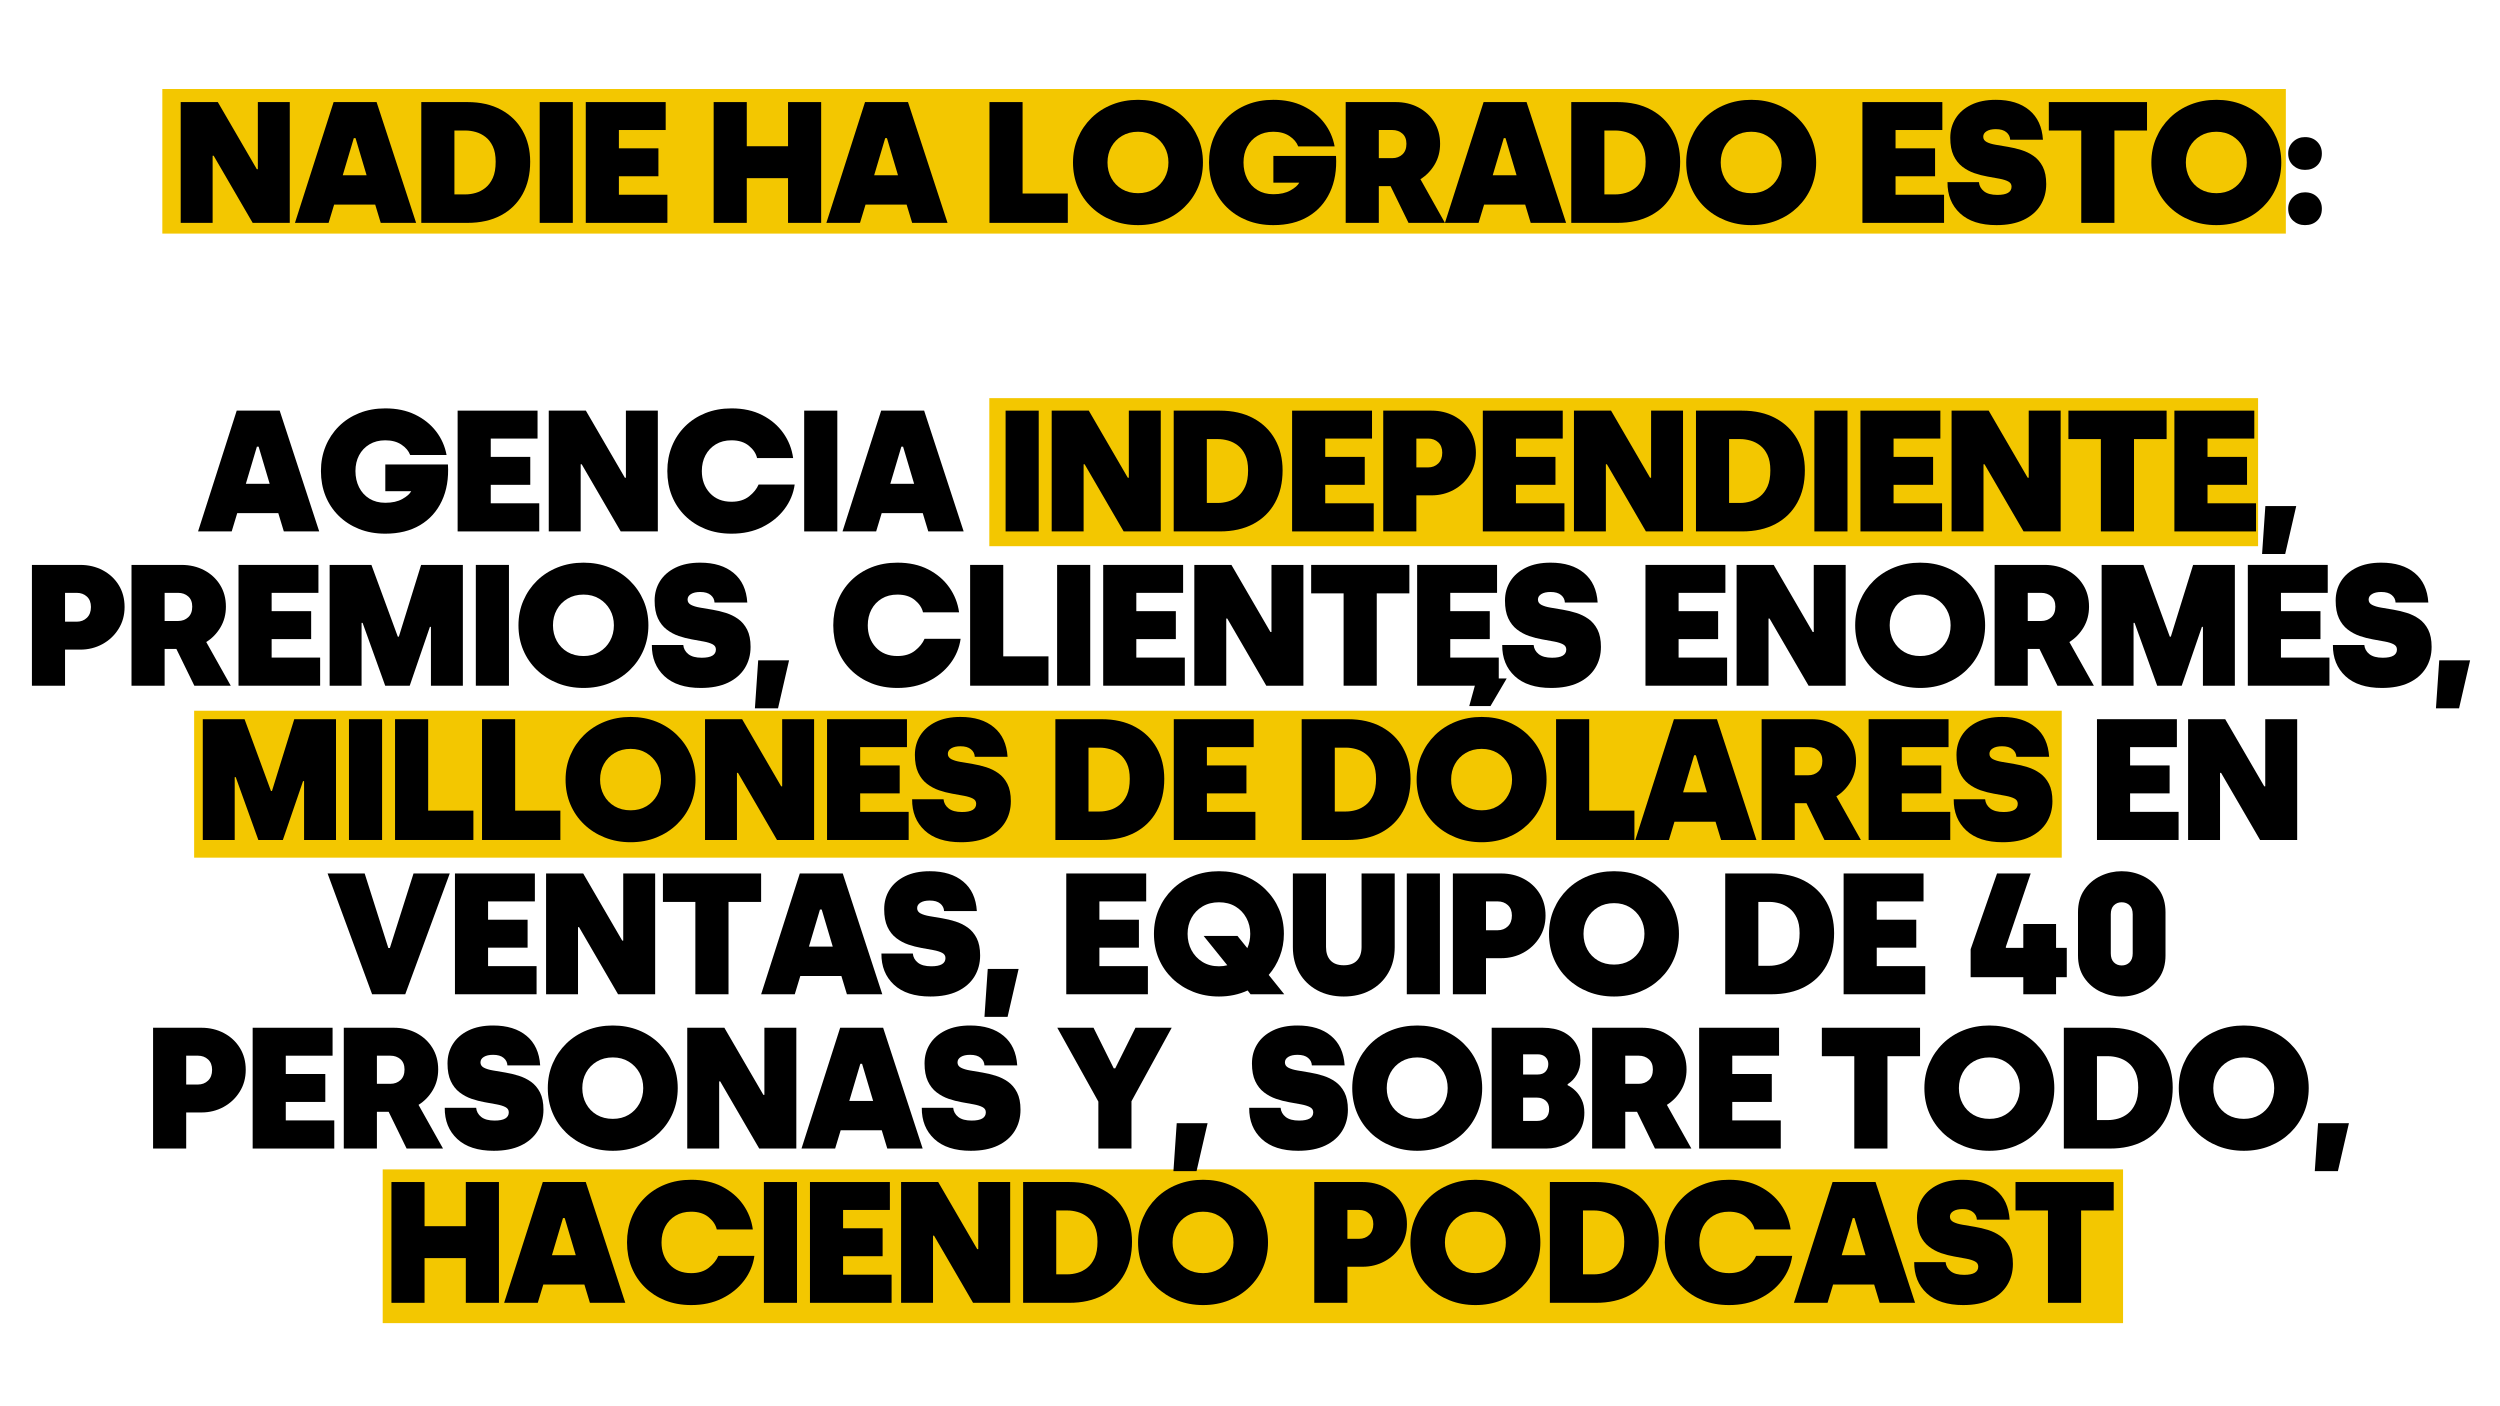 <svg xmlns="http://www.w3.org/2000/svg" xmlns:xlink="http://www.w3.org/1999/xlink" width="1920" zoomAndPan="magnify" viewBox="0 0 1440 810" height="1080" preserveAspectRatio="xMidYMid meet" version="1.0"><defs><g/><clipPath id="7250e01625"><path d="M 220.438 673.578 L 1222.91 673.578 L 1222.91 762.129 L 220.438 762.129 Z M 220.438 673.578 " clip-rule="nonzero"/></clipPath><clipPath id="685df62ce8"><path d="M 111.82 409.387 L 1187.66 409.387 L 1187.66 494.016 L 111.82 494.016 Z M 111.82 409.387 " clip-rule="nonzero"/></clipPath><clipPath id="c54dcba087"><path d="M 569.844 229.32 L 1300.656 229.32 L 1300.656 314.613 L 569.844 314.613 Z M 569.844 229.32 " clip-rule="nonzero"/></clipPath><clipPath id="ec7994d3b1"><path d="M 93.5 51.25 L 1316.652 51.25 L 1316.652 134.547 L 93.5 134.547 Z M 93.5 51.25 " clip-rule="nonzero"/></clipPath></defs><g clip-path="url(#7250e01625)"><path fill="#f3c700" d="M 220.438 673.578 L 1222.879 673.578 L 1222.879 762.129 L 220.438 762.129 Z M 220.438 673.578 " fill-opacity="1" fill-rule="nonzero"/></g><g clip-path="url(#685df62ce8)"><path fill="#f3c700" d="M 111.82 409.387 L 1187.566 409.387 L 1187.566 494.016 L 111.82 494.016 Z M 111.82 409.387 " fill-opacity="1" fill-rule="nonzero"/></g><g clip-path="url(#c54dcba087)"><path fill="#f3c700" d="M 569.844 229.32 L 1300.805 229.32 L 1300.805 314.613 L 569.844 314.613 Z M 569.844 229.32 " fill-opacity="1" fill-rule="nonzero"/></g><g clip-path="url(#ec7994d3b1)"><path fill="#f3c700" d="M 93.5 51.25 L 1316.648 51.25 L 1316.648 134.547 L 93.5 134.547 Z M 93.5 51.25 " fill-opacity="1" fill-rule="nonzero"/></g><g fill="#000000" fill-opacity="1"><g transform="translate(98.613, 128.374)"><g><path d="M 5.469 0 L 5.469 -69.578 L 26.844 -69.578 L 49.312 -30.922 L 49.906 -30.922 L 49.906 -69.578 L 68.297 -69.578 L 68.297 0 L 46.922 0 L 24.453 -38.672 L 23.859 -38.672 L 23.859 0 Z M 5.469 0 "/></g></g></g><g fill="#000000" fill-opacity="1"><g transform="translate(168.898, 128.374)"><g><path d="M 1 0 L 23.266 -69.578 L 48.016 -69.578 L 70.781 0 L 50.406 0 L 47.219 -10.531 L 23.562 -10.531 L 20.375 0 Z M 28.531 -27.438 L 42.25 -27.438 L 35.891 -48.812 L 34.891 -48.812 Z M 28.531 -27.438 "/></g></g></g><g fill="#000000" fill-opacity="1"><g transform="translate(237.195, 128.374)"><g><path d="M 5.469 0 L 5.469 -69.578 L 32.016 -69.578 C 39.492 -69.578 45.93 -68.117 51.328 -65.203 C 56.734 -62.297 60.895 -58.254 63.812 -53.078 C 66.727 -47.91 68.188 -41.945 68.188 -35.188 C 68.188 -28.031 66.727 -21.816 63.812 -16.547 C 60.895 -11.273 56.734 -7.195 51.328 -4.312 C 45.93 -1.438 39.492 0 32.016 0 Z M 24.547 -16.406 L 31.016 -16.406 C 32.867 -16.406 34.789 -16.688 36.781 -17.25 C 38.77 -17.812 40.641 -18.785 42.391 -20.172 C 44.148 -21.566 45.578 -23.473 46.672 -25.891 C 47.766 -28.316 48.312 -31.414 48.312 -35.188 C 48.312 -38.77 47.766 -41.719 46.672 -44.031 C 45.578 -46.352 44.164 -48.176 42.438 -49.5 C 40.719 -50.832 38.848 -51.781 36.828 -52.344 C 34.805 -52.906 32.867 -53.188 31.016 -53.188 L 24.547 -53.188 Z M 24.547 -16.406 "/></g></g></g><g fill="#000000" fill-opacity="1"><g transform="translate(305.392, 128.374)"><g><path d="M 5.469 0 L 5.469 -69.578 L 24.547 -69.578 L 24.547 0 Z M 5.469 0 "/></g></g></g><g fill="#000000" fill-opacity="1"><g transform="translate(331.935, 128.374)"><g><path d="M 5.469 0 L 5.469 -69.578 L 51.5 -69.578 L 51.5 -53.484 L 24.547 -53.484 L 24.547 -42.938 L 47.312 -42.938 L 47.312 -26.844 L 24.547 -26.844 L 24.547 -16.203 L 52.484 -16.203 L 52.484 0 Z M 5.469 0 "/></g></g></g><g fill="#000000" fill-opacity="1"><g transform="translate(384.424, 128.374)"><g/></g></g><g fill="#000000" fill-opacity="1"><g transform="translate(405.599, 128.374)"><g><path d="M 5.469 0 L 5.469 -69.578 L 24.547 -69.578 L 24.547 -44.141 L 48.312 -44.141 L 48.312 -69.578 L 67.391 -69.578 L 67.391 0 L 48.312 0 L 48.312 -25.75 L 24.547 -25.75 L 24.547 0 Z M 5.469 0 "/></g></g></g><g fill="#000000" fill-opacity="1"><g transform="translate(474.989, 128.374)"><g><path d="M 1 0 L 23.266 -69.578 L 48.016 -69.578 L 70.781 0 L 50.406 0 L 47.219 -10.531 L 23.562 -10.531 L 20.375 0 Z M 28.531 -27.438 L 42.25 -27.438 L 35.891 -48.812 L 34.891 -48.812 Z M 28.531 -27.438 "/></g></g></g><g fill="#000000" fill-opacity="1"><g transform="translate(543.286, 128.374)"><g/></g></g><g fill="#000000" fill-opacity="1"><g transform="translate(564.461, 128.374)"><g><path d="M 5.469 0 L 5.469 -69.578 L 24.547 -69.578 L 24.547 -16.906 L 50.594 -16.906 L 50.594 0 Z M 5.469 0 "/></g></g></g><g fill="#000000" fill-opacity="1"><g transform="translate(614.564, 128.374)"><g><path d="M 40.953 1.297 C 35.586 1.297 30.617 0.383 26.047 -1.438 C 21.473 -3.258 17.492 -5.797 14.109 -9.047 C 10.734 -12.297 8.117 -16.102 6.266 -20.469 C 4.41 -24.844 3.484 -29.617 3.484 -34.797 C 3.484 -39.898 4.426 -44.633 6.312 -49 C 8.195 -53.375 10.812 -57.203 14.156 -60.484 C 17.508 -63.766 21.473 -66.316 26.047 -68.141 C 30.617 -69.961 35.586 -70.875 40.953 -70.875 C 46.316 -70.875 51.27 -69.961 55.812 -68.141 C 60.352 -66.316 64.312 -63.75 67.688 -60.438 C 71.07 -57.125 73.691 -53.297 75.547 -48.953 C 77.398 -44.617 78.328 -39.898 78.328 -34.797 C 78.328 -29.691 77.398 -24.953 75.547 -20.578 C 73.691 -16.203 71.07 -12.375 67.688 -9.094 C 64.312 -5.812 60.352 -3.258 55.812 -1.438 C 51.27 0.383 46.316 1.297 40.953 1.297 Z M 40.953 -17.094 C 44.398 -17.094 47.43 -17.867 50.047 -19.422 C 52.672 -20.984 54.727 -23.109 56.219 -25.797 C 57.707 -28.484 58.453 -31.484 58.453 -34.797 C 58.453 -38.109 57.707 -41.086 56.219 -43.734 C 54.727 -46.391 52.672 -48.508 50.047 -50.094 C 47.43 -51.688 44.398 -52.484 40.953 -52.484 C 37.441 -52.484 34.359 -51.688 31.703 -50.094 C 29.055 -48.508 27.004 -46.391 25.547 -43.734 C 24.086 -41.086 23.359 -38.109 23.359 -34.797 C 23.359 -31.484 24.086 -28.484 25.547 -25.797 C 27.004 -23.109 29.055 -20.984 31.703 -19.422 C 34.359 -17.867 37.441 -17.094 40.953 -17.094 Z M 40.953 -17.094 "/></g></g></g><g fill="#000000" fill-opacity="1"><g transform="translate(692.902, 128.374)"><g><path d="M 40.562 1.297 C 34.988 1.297 29.93 0.383 25.391 -1.438 C 20.859 -3.258 16.953 -5.797 13.672 -9.047 C 10.391 -12.297 7.867 -16.102 6.109 -20.469 C 4.359 -24.844 3.484 -29.617 3.484 -34.797 C 3.484 -39.898 4.375 -44.633 6.156 -49 C 7.945 -53.375 10.484 -57.203 13.766 -60.484 C 17.047 -63.766 20.957 -66.316 25.5 -68.141 C 30.039 -69.961 35.062 -70.875 40.562 -70.875 C 47.051 -70.875 52.766 -69.68 57.703 -67.297 C 62.641 -64.91 66.664 -61.695 69.781 -57.656 C 72.895 -53.613 74.914 -49.07 75.844 -44.031 L 54.875 -44.031 C 54.008 -46.352 52.332 -48.344 49.844 -50 C 47.363 -51.656 44.27 -52.484 40.562 -52.484 C 37.051 -52.484 34 -51.703 31.406 -50.141 C 28.82 -48.586 26.832 -46.484 25.438 -43.828 C 24.051 -41.18 23.359 -38.172 23.359 -34.797 C 23.359 -31.348 24.051 -28.227 25.438 -25.438 C 26.832 -22.656 28.82 -20.469 31.406 -18.875 C 34 -17.289 37.051 -16.5 40.562 -16.5 C 44.531 -16.5 47.805 -17.227 50.391 -18.688 C 52.984 -20.145 54.676 -21.633 55.469 -23.156 L 40.562 -23.156 L 40.562 -38.562 L 76.641 -38.562 C 77.109 -30.551 75.93 -23.547 73.109 -17.547 C 70.297 -11.547 66.117 -6.906 60.578 -3.625 C 55.047 -0.344 48.375 1.297 40.562 1.297 Z M 40.562 1.297 "/></g></g></g><g fill="#000000" fill-opacity="1"><g transform="translate(769.648, 128.374)"><g><path d="M 5.469 0 L 5.469 -69.578 L 34.297 -69.578 C 39.066 -69.578 43.391 -68.566 47.266 -66.547 C 51.141 -64.523 54.203 -61.707 56.453 -58.094 C 58.711 -54.488 59.844 -50.301 59.844 -45.531 C 59.844 -41.094 58.797 -37.113 56.703 -33.594 C 54.617 -30.082 51.891 -27.27 48.516 -25.156 L 62.625 0 L 41.656 0 L 31.312 -21.172 L 24.547 -21.172 L 24.547 0 Z M 24.547 -37.281 L 32.312 -37.281 C 34.625 -37.281 36.555 -37.988 38.109 -39.406 C 39.672 -40.832 40.453 -42.875 40.453 -45.531 C 40.453 -48.113 39.672 -50.082 38.109 -51.438 C 36.555 -52.801 34.625 -53.484 32.312 -53.484 L 24.547 -53.484 Z M 24.547 -37.281 "/></g></g></g><g fill="#000000" fill-opacity="1"><g transform="translate(831.284, 128.374)"><g><path d="M 1 0 L 23.266 -69.578 L 48.016 -69.578 L 70.781 0 L 50.406 0 L 47.219 -10.531 L 23.562 -10.531 L 20.375 0 Z M 28.531 -27.438 L 42.25 -27.438 L 35.891 -48.812 L 34.891 -48.812 Z M 28.531 -27.438 "/></g></g></g><g fill="#000000" fill-opacity="1"><g transform="translate(899.58, 128.374)"><g><path d="M 5.469 0 L 5.469 -69.578 L 32.016 -69.578 C 39.492 -69.578 45.93 -68.117 51.328 -65.203 C 56.734 -62.297 60.895 -58.254 63.812 -53.078 C 66.727 -47.91 68.188 -41.945 68.188 -35.188 C 68.188 -28.031 66.727 -21.816 63.812 -16.547 C 60.895 -11.273 56.734 -7.195 51.328 -4.312 C 45.93 -1.438 39.492 0 32.016 0 Z M 24.547 -16.406 L 31.016 -16.406 C 32.867 -16.406 34.789 -16.688 36.781 -17.25 C 38.77 -17.812 40.641 -18.785 42.391 -20.172 C 44.148 -21.566 45.578 -23.473 46.672 -25.891 C 47.766 -28.316 48.312 -31.414 48.312 -35.188 C 48.312 -38.77 47.766 -41.719 46.672 -44.031 C 45.578 -46.352 44.164 -48.176 42.438 -49.5 C 40.719 -50.832 38.848 -51.781 36.828 -52.344 C 34.805 -52.906 32.867 -53.188 31.016 -53.188 L 24.547 -53.188 Z M 24.547 -16.406 "/></g></g></g><g fill="#000000" fill-opacity="1"><g transform="translate(967.777, 128.374)"><g><path d="M 40.953 1.297 C 35.586 1.297 30.617 0.383 26.047 -1.438 C 21.473 -3.258 17.492 -5.797 14.109 -9.047 C 10.734 -12.297 8.117 -16.102 6.266 -20.469 C 4.41 -24.844 3.484 -29.617 3.484 -34.797 C 3.484 -39.898 4.426 -44.633 6.312 -49 C 8.195 -53.375 10.812 -57.203 14.156 -60.484 C 17.508 -63.766 21.473 -66.316 26.047 -68.141 C 30.617 -69.961 35.586 -70.875 40.953 -70.875 C 46.316 -70.875 51.27 -69.961 55.812 -68.141 C 60.352 -66.316 64.312 -63.75 67.688 -60.438 C 71.07 -57.125 73.691 -53.297 75.547 -48.953 C 77.398 -44.617 78.328 -39.898 78.328 -34.797 C 78.328 -29.691 77.398 -24.953 75.547 -20.578 C 73.691 -16.203 71.07 -12.375 67.688 -9.094 C 64.312 -5.812 60.352 -3.258 55.812 -1.438 C 51.27 0.383 46.316 1.297 40.953 1.297 Z M 40.953 -17.094 C 44.398 -17.094 47.43 -17.867 50.047 -19.422 C 52.672 -20.984 54.727 -23.109 56.219 -25.797 C 57.707 -28.484 58.453 -31.484 58.453 -34.797 C 58.453 -38.109 57.707 -41.086 56.219 -43.734 C 54.727 -46.391 52.672 -48.508 50.047 -50.094 C 47.43 -51.688 44.398 -52.484 40.953 -52.484 C 37.441 -52.484 34.359 -51.688 31.703 -50.094 C 29.055 -48.508 27.004 -46.391 25.547 -43.734 C 24.086 -41.086 23.359 -38.109 23.359 -34.797 C 23.359 -31.484 24.086 -28.484 25.547 -25.797 C 27.004 -23.109 29.055 -20.984 31.703 -19.422 C 34.359 -17.867 37.441 -17.094 40.953 -17.094 Z M 40.953 -17.094 "/></g></g></g><g fill="#000000" fill-opacity="1"><g transform="translate(1046.114, 128.374)"><g/></g></g><g fill="#000000" fill-opacity="1"><g transform="translate(1067.289, 128.374)"><g><path d="M 5.469 0 L 5.469 -69.578 L 51.5 -69.578 L 51.5 -53.484 L 24.547 -53.484 L 24.547 -42.938 L 47.312 -42.938 L 47.312 -26.844 L 24.547 -26.844 L 24.547 -16.203 L 52.484 -16.203 L 52.484 0 Z M 5.469 0 "/></g></g></g><g fill="#000000" fill-opacity="1"><g transform="translate(1119.779, 128.374)"><g><path d="M 30.219 1.297 C 21.07 1.297 14.062 -0.973 9.188 -5.516 C 4.32 -10.055 1.922 -16.035 1.984 -23.453 L 20.078 -23.453 C 20.273 -21.336 21.25 -19.582 23 -18.188 C 24.758 -16.801 27.332 -16.109 30.719 -16.109 C 36.156 -16.109 38.875 -17.695 38.875 -20.875 C 38.875 -22.195 38.242 -23.188 36.984 -23.844 C 35.723 -24.508 34.031 -25.039 31.906 -25.438 C 29.789 -25.844 27.488 -26.258 25 -26.688 C 22.508 -27.125 20.004 -27.77 17.484 -28.625 C 14.973 -29.488 12.656 -30.734 10.531 -32.359 C 8.414 -33.984 6.727 -36.133 5.469 -38.812 C 4.207 -41.5 3.578 -44.895 3.578 -49 C 3.578 -53.176 4.602 -56.906 6.656 -60.188 C 8.707 -63.469 11.688 -66.066 15.594 -67.984 C 19.508 -69.91 24.254 -70.875 29.828 -70.875 C 37.91 -70.875 44.336 -68.883 49.109 -64.906 C 53.879 -60.938 56.492 -55.27 56.953 -47.906 L 38.078 -47.906 C 38.004 -49.633 37.27 -51.078 35.875 -52.234 C 34.488 -53.398 32.473 -53.984 29.828 -53.984 C 27.566 -53.984 25.789 -53.582 24.5 -52.781 C 23.207 -51.988 22.562 -50.93 22.562 -49.609 C 22.562 -48.273 23.223 -47.258 24.547 -46.562 C 25.879 -45.875 27.617 -45.348 29.766 -44.984 C 31.922 -44.617 34.289 -44.219 36.875 -43.781 C 39.457 -43.352 42.023 -42.738 44.578 -41.938 C 47.129 -41.145 49.484 -39.988 51.641 -38.469 C 53.797 -36.945 55.535 -34.895 56.859 -32.312 C 58.18 -29.727 58.844 -26.41 58.844 -22.359 C 58.844 -17.785 57.734 -13.707 55.516 -10.125 C 53.297 -6.551 50.066 -3.754 45.828 -1.734 C 41.586 0.285 36.383 1.297 30.219 1.297 Z M 30.219 1.297 "/></g></g></g><g fill="#000000" fill-opacity="1"><g transform="translate(1177.637, 128.374)"><g><path d="M 21.172 0 L 21.172 -53.188 L 2.484 -53.188 L 2.484 -69.578 L 59.047 -69.578 L 59.047 -53.188 L 40.266 -53.188 L 40.266 0 Z M 21.172 0 "/></g></g></g><g fill="#000000" fill-opacity="1"><g transform="translate(1235.694, 128.374)"><g><path d="M 40.953 1.297 C 35.586 1.297 30.617 0.383 26.047 -1.438 C 21.473 -3.258 17.492 -5.797 14.109 -9.047 C 10.734 -12.297 8.117 -16.102 6.266 -20.469 C 4.41 -24.844 3.484 -29.617 3.484 -34.797 C 3.484 -39.898 4.426 -44.633 6.312 -49 C 8.195 -53.375 10.812 -57.203 14.156 -60.484 C 17.508 -63.766 21.473 -66.316 26.047 -68.141 C 30.617 -69.961 35.586 -70.875 40.953 -70.875 C 46.316 -70.875 51.27 -69.961 55.812 -68.141 C 60.352 -66.316 64.312 -63.75 67.688 -60.438 C 71.07 -57.125 73.691 -53.297 75.547 -48.953 C 77.398 -44.617 78.328 -39.898 78.328 -34.797 C 78.328 -29.691 77.398 -24.953 75.547 -20.578 C 73.691 -16.203 71.07 -12.375 67.688 -9.094 C 64.312 -5.812 60.352 -3.258 55.812 -1.438 C 51.27 0.383 46.316 1.297 40.953 1.297 Z M 40.953 -17.094 C 44.398 -17.094 47.43 -17.867 50.047 -19.422 C 52.672 -20.984 54.727 -23.109 56.219 -25.797 C 57.707 -28.484 58.453 -31.484 58.453 -34.797 C 58.453 -38.109 57.707 -41.086 56.219 -43.734 C 54.727 -46.391 52.672 -48.508 50.047 -50.094 C 47.43 -51.688 44.398 -52.484 40.953 -52.484 C 37.441 -52.484 34.359 -51.688 31.703 -50.094 C 29.055 -48.508 27.004 -46.391 25.547 -43.734 C 24.086 -41.086 23.359 -38.109 23.359 -34.797 C 23.359 -31.484 24.086 -28.484 25.547 -25.797 C 27.004 -23.109 29.055 -20.984 31.703 -19.422 C 34.359 -17.867 37.441 -17.094 40.953 -17.094 Z M 40.953 -17.094 "/></g></g></g><g fill="#000000" fill-opacity="1"><g transform="translate(1314.031, 128.374)"><g><path d="M 13.625 -30.516 C 10.969 -30.516 8.691 -31.375 6.797 -33.094 C 4.91 -34.82 3.969 -37.113 3.969 -39.969 C 3.969 -42.676 4.91 -44.926 6.797 -46.719 C 8.691 -48.508 10.969 -49.406 13.625 -49.406 C 16.539 -49.406 18.891 -48.508 20.672 -46.719 C 22.461 -44.926 23.359 -42.676 23.359 -39.969 C 23.359 -37.113 22.461 -34.82 20.672 -33.094 C 18.891 -31.375 16.539 -30.516 13.625 -30.516 Z M 13.625 1.297 C 10.969 1.297 8.691 0.438 6.797 -1.281 C 4.91 -3.008 3.969 -5.301 3.969 -8.156 C 3.969 -10.875 4.91 -13.125 6.797 -14.906 C 8.691 -16.695 10.969 -17.594 13.625 -17.594 C 16.539 -17.594 18.891 -16.695 20.672 -14.906 C 22.461 -13.125 23.359 -10.875 23.359 -8.156 C 23.359 -5.301 22.461 -3.008 20.672 -1.281 C 18.891 0.438 16.539 1.297 13.625 1.297 Z M 13.625 1.297 "/></g></g></g><g fill="#000000" fill-opacity="1"><g transform="translate(113.081, 306.102)"><g><path d="M 1 0 L 23.266 -69.578 L 48.016 -69.578 L 70.781 0 L 50.406 0 L 47.219 -10.531 L 23.562 -10.531 L 20.375 0 Z M 28.531 -27.438 L 42.25 -27.438 L 35.891 -48.812 L 34.891 -48.812 Z M 28.531 -27.438 "/></g></g></g><g fill="#000000" fill-opacity="1"><g transform="translate(181.377, 306.102)"><g><path d="M 40.562 1.297 C 34.988 1.297 29.93 0.383 25.391 -1.438 C 20.859 -3.258 16.953 -5.797 13.672 -9.047 C 10.391 -12.297 7.867 -16.102 6.109 -20.469 C 4.359 -24.844 3.484 -29.617 3.484 -34.797 C 3.484 -39.898 4.375 -44.633 6.156 -49 C 7.945 -53.375 10.484 -57.203 13.766 -60.484 C 17.047 -63.766 20.957 -66.316 25.5 -68.141 C 30.039 -69.961 35.062 -70.875 40.562 -70.875 C 47.051 -70.875 52.766 -69.68 57.703 -67.297 C 62.641 -64.91 66.664 -61.695 69.781 -57.656 C 72.895 -53.613 74.914 -49.07 75.844 -44.031 L 54.875 -44.031 C 54.008 -46.352 52.332 -48.344 49.844 -50 C 47.363 -51.656 44.27 -52.484 40.562 -52.484 C 37.051 -52.484 34 -51.703 31.406 -50.141 C 28.82 -48.586 26.832 -46.484 25.438 -43.828 C 24.051 -41.18 23.359 -38.172 23.359 -34.797 C 23.359 -31.348 24.051 -28.227 25.438 -25.438 C 26.832 -22.656 28.82 -20.469 31.406 -18.875 C 34 -17.289 37.051 -16.5 40.562 -16.5 C 44.531 -16.5 47.805 -17.227 50.391 -18.688 C 52.984 -20.145 54.676 -21.633 55.469 -23.156 L 40.562 -23.156 L 40.562 -38.562 L 76.641 -38.562 C 77.109 -30.551 75.93 -23.547 73.109 -17.547 C 70.297 -11.547 66.117 -6.906 60.578 -3.625 C 55.047 -0.344 48.375 1.297 40.562 1.297 Z M 40.562 1.297 "/></g></g></g><g fill="#000000" fill-opacity="1"><g transform="translate(258.124, 306.102)"><g><path d="M 5.469 0 L 5.469 -69.578 L 51.5 -69.578 L 51.5 -53.484 L 24.547 -53.484 L 24.547 -42.938 L 47.312 -42.938 L 47.312 -26.844 L 24.547 -26.844 L 24.547 -16.203 L 52.484 -16.203 L 52.484 0 Z M 5.469 0 "/></g></g></g><g fill="#000000" fill-opacity="1"><g transform="translate(310.613, 306.102)"><g><path d="M 5.469 0 L 5.469 -69.578 L 26.844 -69.578 L 49.312 -30.922 L 49.906 -30.922 L 49.906 -69.578 L 68.297 -69.578 L 68.297 0 L 46.922 0 L 24.453 -38.672 L 23.859 -38.672 L 23.859 0 Z M 5.469 0 "/></g></g></g><g fill="#000000" fill-opacity="1"><g transform="translate(380.898, 306.102)"><g><path d="M 40.453 1.297 C 34.891 1.297 29.852 0.383 25.344 -1.438 C 20.844 -3.258 16.953 -5.797 13.672 -9.047 C 10.391 -12.297 7.867 -16.102 6.109 -20.469 C 4.359 -24.844 3.484 -29.617 3.484 -34.797 C 3.484 -39.898 4.359 -44.633 6.109 -49 C 7.867 -53.375 10.391 -57.203 13.672 -60.484 C 16.953 -63.766 20.859 -66.316 25.391 -68.141 C 29.93 -69.961 34.953 -70.875 40.453 -70.875 C 47.211 -70.875 53.109 -69.582 58.141 -67 C 63.18 -64.414 67.227 -60.969 70.281 -56.656 C 73.332 -52.352 75.223 -47.551 75.953 -42.25 L 55.172 -42.25 C 54.578 -44.895 53.004 -47.258 50.453 -49.344 C 47.898 -51.438 44.566 -52.484 40.453 -52.484 C 36.941 -52.484 33.91 -51.703 31.359 -50.141 C 28.805 -48.586 26.832 -46.484 25.438 -43.828 C 24.051 -41.18 23.359 -38.172 23.359 -34.797 C 23.359 -29.691 24.898 -25.461 27.984 -22.109 C 31.066 -18.766 35.223 -17.094 40.453 -17.094 C 44.566 -17.094 47.93 -18.117 50.547 -20.172 C 53.16 -22.234 55 -24.52 56.062 -27.031 L 76.844 -27.031 C 76.113 -21.801 74.125 -17.047 70.875 -12.766 C 67.625 -8.492 63.414 -5.082 58.25 -2.531 C 53.082 0.02 47.148 1.297 40.453 1.297 Z M 40.453 1.297 "/></g></g></g><g fill="#000000" fill-opacity="1"><g transform="translate(457.744, 306.102)"><g><path d="M 5.469 0 L 5.469 -69.578 L 24.547 -69.578 L 24.547 0 Z M 5.469 0 "/></g></g></g><g fill="#000000" fill-opacity="1"><g transform="translate(484.287, 306.102)"><g><path d="M 1 0 L 23.266 -69.578 L 48.016 -69.578 L 70.781 0 L 50.406 0 L 47.219 -10.531 L 23.562 -10.531 L 20.375 0 Z M 28.531 -27.438 L 42.25 -27.438 L 35.891 -48.812 L 34.891 -48.812 Z M 28.531 -27.438 "/></g></g></g><g fill="#000000" fill-opacity="1"><g transform="translate(552.584, 306.102)"><g/></g></g><g fill="#000000" fill-opacity="1"><g transform="translate(573.758, 306.102)"><g><path d="M 5.469 0 L 5.469 -69.578 L 24.547 -69.578 L 24.547 0 Z M 5.469 0 "/></g></g></g><g fill="#000000" fill-opacity="1"><g transform="translate(600.302, 306.102)"><g><path d="M 5.469 0 L 5.469 -69.578 L 26.844 -69.578 L 49.312 -30.922 L 49.906 -30.922 L 49.906 -69.578 L 68.297 -69.578 L 68.297 0 L 46.922 0 L 24.453 -38.672 L 23.859 -38.672 L 23.859 0 Z M 5.469 0 "/></g></g></g><g fill="#000000" fill-opacity="1"><g transform="translate(670.586, 306.102)"><g><path d="M 5.469 0 L 5.469 -69.578 L 32.016 -69.578 C 39.492 -69.578 45.93 -68.117 51.328 -65.203 C 56.734 -62.297 60.895 -58.254 63.812 -53.078 C 66.727 -47.91 68.188 -41.945 68.188 -35.188 C 68.188 -28.031 66.727 -21.816 63.812 -16.547 C 60.895 -11.273 56.734 -7.195 51.328 -4.312 C 45.93 -1.438 39.492 0 32.016 0 Z M 24.547 -16.406 L 31.016 -16.406 C 32.867 -16.406 34.789 -16.688 36.781 -17.25 C 38.77 -17.812 40.641 -18.785 42.391 -20.172 C 44.148 -21.566 45.578 -23.473 46.672 -25.891 C 47.766 -28.316 48.312 -31.414 48.312 -35.188 C 48.312 -38.77 47.766 -41.719 46.672 -44.031 C 45.578 -46.352 44.164 -48.176 42.438 -49.5 C 40.719 -50.832 38.848 -51.781 36.828 -52.344 C 34.805 -52.906 32.867 -53.188 31.016 -53.188 L 24.547 -53.188 Z M 24.547 -16.406 "/></g></g></g><g fill="#000000" fill-opacity="1"><g transform="translate(738.783, 306.102)"><g><path d="M 5.469 0 L 5.469 -69.578 L 51.5 -69.578 L 51.5 -53.484 L 24.547 -53.484 L 24.547 -42.938 L 47.312 -42.938 L 47.312 -26.844 L 24.547 -26.844 L 24.547 -16.203 L 52.484 -16.203 L 52.484 0 Z M 5.469 0 "/></g></g></g><g fill="#000000" fill-opacity="1"><g transform="translate(791.273, 306.102)"><g><path d="M 5.469 0 L 5.469 -69.578 L 33.297 -69.578 C 38.066 -69.578 42.391 -68.551 46.266 -66.5 C 50.148 -64.445 53.219 -61.598 55.469 -57.953 C 57.719 -54.305 58.844 -50.098 58.844 -45.328 C 58.844 -40.617 57.68 -36.41 55.359 -32.703 C 53.047 -28.992 49.953 -26.078 46.078 -23.953 C 42.203 -21.836 37.941 -20.781 33.297 -20.781 L 24.547 -20.781 L 24.547 0 Z M 24.547 -36.875 L 31.312 -36.875 C 33.633 -36.875 35.57 -37.617 37.125 -39.109 C 38.688 -40.609 39.469 -42.68 39.469 -45.328 C 39.469 -47.91 38.688 -49.914 37.125 -51.344 C 35.57 -52.77 33.633 -53.484 31.312 -53.484 L 24.547 -53.484 Z M 24.547 -36.875 "/></g></g></g><g fill="#000000" fill-opacity="1"><g transform="translate(848.634, 306.102)"><g><path d="M 5.469 0 L 5.469 -69.578 L 51.5 -69.578 L 51.5 -53.484 L 24.547 -53.484 L 24.547 -42.938 L 47.312 -42.938 L 47.312 -26.844 L 24.547 -26.844 L 24.547 -16.203 L 52.484 -16.203 L 52.484 0 Z M 5.469 0 "/></g></g></g><g fill="#000000" fill-opacity="1"><g transform="translate(901.124, 306.102)"><g><path d="M 5.469 0 L 5.469 -69.578 L 26.844 -69.578 L 49.312 -30.922 L 49.906 -30.922 L 49.906 -69.578 L 68.297 -69.578 L 68.297 0 L 46.922 0 L 24.453 -38.672 L 23.859 -38.672 L 23.859 0 Z M 5.469 0 "/></g></g></g><g fill="#000000" fill-opacity="1"><g transform="translate(971.409, 306.102)"><g><path d="M 5.469 0 L 5.469 -69.578 L 32.016 -69.578 C 39.492 -69.578 45.93 -68.117 51.328 -65.203 C 56.734 -62.297 60.895 -58.254 63.812 -53.078 C 66.727 -47.91 68.188 -41.945 68.188 -35.188 C 68.188 -28.031 66.727 -21.816 63.812 -16.547 C 60.895 -11.273 56.734 -7.195 51.328 -4.312 C 45.93 -1.438 39.492 0 32.016 0 Z M 24.547 -16.406 L 31.016 -16.406 C 32.867 -16.406 34.789 -16.688 36.781 -17.25 C 38.77 -17.812 40.641 -18.785 42.391 -20.172 C 44.148 -21.566 45.578 -23.473 46.672 -25.891 C 47.766 -28.316 48.312 -31.414 48.312 -35.188 C 48.312 -38.77 47.766 -41.719 46.672 -44.031 C 45.578 -46.352 44.164 -48.176 42.438 -49.5 C 40.719 -50.832 38.848 -51.781 36.828 -52.344 C 34.805 -52.906 32.867 -53.188 31.016 -53.188 L 24.547 -53.188 Z M 24.547 -16.406 "/></g></g></g><g fill="#000000" fill-opacity="1"><g transform="translate(1039.606, 306.102)"><g><path d="M 5.469 0 L 5.469 -69.578 L 24.547 -69.578 L 24.547 0 Z M 5.469 0 "/></g></g></g><g fill="#000000" fill-opacity="1"><g transform="translate(1066.149, 306.102)"><g><path d="M 5.469 0 L 5.469 -69.578 L 51.5 -69.578 L 51.5 -53.484 L 24.547 -53.484 L 24.547 -42.938 L 47.312 -42.938 L 47.312 -26.844 L 24.547 -26.844 L 24.547 -16.203 L 52.484 -16.203 L 52.484 0 Z M 5.469 0 "/></g></g></g><g fill="#000000" fill-opacity="1"><g transform="translate(1118.639, 306.102)"><g><path d="M 5.469 0 L 5.469 -69.578 L 26.844 -69.578 L 49.312 -30.922 L 49.906 -30.922 L 49.906 -69.578 L 68.297 -69.578 L 68.297 0 L 46.922 0 L 24.453 -38.672 L 23.859 -38.672 L 23.859 0 Z M 5.469 0 "/></g></g></g><g fill="#000000" fill-opacity="1"><g transform="translate(1188.923, 306.102)"><g><path d="M 21.172 0 L 21.172 -53.188 L 2.484 -53.188 L 2.484 -69.578 L 59.047 -69.578 L 59.047 -53.188 L 40.266 -53.188 L 40.266 0 Z M 21.172 0 "/></g></g></g><g fill="#000000" fill-opacity="1"><g transform="translate(1246.98, 306.102)"><g><path d="M 5.469 0 L 5.469 -69.578 L 51.5 -69.578 L 51.5 -53.484 L 24.547 -53.484 L 24.547 -42.938 L 47.312 -42.938 L 47.312 -26.844 L 24.547 -26.844 L 24.547 -16.203 L 52.484 -16.203 L 52.484 0 Z M 5.469 0 "/></g></g></g><g fill="#000000" fill-opacity="1"><g transform="translate(1299.47, 306.102)"><g><path d="M 3.484 13.016 L 5.375 -14.609 L 23.156 -14.609 L 16.797 13.016 Z M 3.484 13.016 "/></g></g></g><g fill="#000000" fill-opacity="1"><g transform="translate(12.918, 394.967)"><g><path d="M 5.469 0 L 5.469 -69.578 L 33.297 -69.578 C 38.066 -69.578 42.391 -68.551 46.266 -66.5 C 50.148 -64.445 53.219 -61.598 55.469 -57.953 C 57.719 -54.305 58.844 -50.098 58.844 -45.328 C 58.844 -40.617 57.68 -36.41 55.359 -32.703 C 53.047 -28.992 49.953 -26.078 46.078 -23.953 C 42.203 -21.836 37.941 -20.781 33.297 -20.781 L 24.547 -20.781 L 24.547 0 Z M 24.547 -36.875 L 31.312 -36.875 C 33.633 -36.875 35.57 -37.617 37.125 -39.109 C 38.688 -40.609 39.469 -42.68 39.469 -45.328 C 39.469 -47.91 38.688 -49.914 37.125 -51.344 C 35.57 -52.77 33.633 -53.484 31.312 -53.484 L 24.547 -53.484 Z M 24.547 -36.875 "/></g></g></g><g fill="#000000" fill-opacity="1"><g transform="translate(70.279, 394.967)"><g><path d="M 5.469 0 L 5.469 -69.578 L 34.297 -69.578 C 39.066 -69.578 43.391 -68.566 47.266 -66.547 C 51.141 -64.523 54.203 -61.707 56.453 -58.094 C 58.711 -54.488 59.844 -50.301 59.844 -45.531 C 59.844 -41.094 58.797 -37.113 56.703 -33.594 C 54.617 -30.082 51.891 -27.27 48.516 -25.156 L 62.625 0 L 41.656 0 L 31.312 -21.172 L 24.547 -21.172 L 24.547 0 Z M 24.547 -37.281 L 32.312 -37.281 C 34.625 -37.281 36.555 -37.988 38.109 -39.406 C 39.672 -40.832 40.453 -42.875 40.453 -45.531 C 40.453 -48.113 39.672 -50.082 38.109 -51.438 C 36.555 -52.801 34.625 -53.484 32.312 -53.484 L 24.547 -53.484 Z M 24.547 -37.281 "/></g></g></g><g fill="#000000" fill-opacity="1"><g transform="translate(131.915, 394.967)"><g><path d="M 5.469 0 L 5.469 -69.578 L 51.5 -69.578 L 51.5 -53.484 L 24.547 -53.484 L 24.547 -42.938 L 47.312 -42.938 L 47.312 -26.844 L 24.547 -26.844 L 24.547 -16.203 L 52.484 -16.203 L 52.484 0 Z M 5.469 0 "/></g></g></g><g fill="#000000" fill-opacity="1"><g transform="translate(184.405, 394.967)"><g><path d="M 5.469 0 L 5.469 -69.578 L 29.531 -69.578 L 44.734 -28.234 L 45.328 -28.234 L 58.156 -69.578 L 82.203 -69.578 L 82.203 0 L 63.812 0 L 63.812 -33.891 L 63.219 -33.891 L 51.594 0 L 37.469 0 L 24.453 -36.188 L 23.859 -36.188 L 23.859 0 Z M 5.469 0 "/></g></g></g><g fill="#000000" fill-opacity="1"><g transform="translate(268.607, 394.967)"><g><path d="M 5.469 0 L 5.469 -69.578 L 24.547 -69.578 L 24.547 0 Z M 5.469 0 "/></g></g></g><g fill="#000000" fill-opacity="1"><g transform="translate(295.15, 394.967)"><g><path d="M 40.953 1.297 C 35.586 1.297 30.617 0.383 26.047 -1.438 C 21.473 -3.258 17.492 -5.797 14.109 -9.047 C 10.734 -12.297 8.117 -16.102 6.266 -20.469 C 4.41 -24.844 3.484 -29.617 3.484 -34.797 C 3.484 -39.898 4.426 -44.633 6.312 -49 C 8.195 -53.375 10.812 -57.203 14.156 -60.484 C 17.508 -63.766 21.473 -66.316 26.047 -68.141 C 30.617 -69.961 35.586 -70.875 40.953 -70.875 C 46.316 -70.875 51.27 -69.961 55.812 -68.141 C 60.352 -66.316 64.312 -63.75 67.688 -60.438 C 71.07 -57.125 73.691 -53.297 75.547 -48.953 C 77.398 -44.617 78.328 -39.898 78.328 -34.797 C 78.328 -29.691 77.398 -24.953 75.547 -20.578 C 73.691 -16.203 71.07 -12.375 67.688 -9.094 C 64.312 -5.812 60.352 -3.258 55.812 -1.438 C 51.27 0.383 46.316 1.297 40.953 1.297 Z M 40.953 -17.094 C 44.398 -17.094 47.43 -17.867 50.047 -19.422 C 52.672 -20.984 54.727 -23.109 56.219 -25.797 C 57.707 -28.484 58.453 -31.484 58.453 -34.797 C 58.453 -38.109 57.707 -41.086 56.219 -43.734 C 54.727 -46.391 52.672 -48.508 50.047 -50.094 C 47.43 -51.688 44.398 -52.484 40.953 -52.484 C 37.441 -52.484 34.359 -51.688 31.703 -50.094 C 29.055 -48.508 27.004 -46.391 25.547 -43.734 C 24.086 -41.086 23.359 -38.109 23.359 -34.797 C 23.359 -31.484 24.086 -28.484 25.547 -25.797 C 27.004 -23.109 29.055 -20.984 31.703 -19.422 C 34.359 -17.867 37.441 -17.094 40.953 -17.094 Z M 40.953 -17.094 "/></g></g></g><g fill="#000000" fill-opacity="1"><g transform="translate(373.487, 394.967)"><g><path d="M 30.219 1.297 C 21.07 1.297 14.062 -0.973 9.188 -5.516 C 4.32 -10.055 1.922 -16.035 1.984 -23.453 L 20.078 -23.453 C 20.273 -21.336 21.25 -19.582 23 -18.188 C 24.758 -16.801 27.332 -16.109 30.719 -16.109 C 36.156 -16.109 38.875 -17.695 38.875 -20.875 C 38.875 -22.195 38.242 -23.188 36.984 -23.844 C 35.723 -24.508 34.031 -25.039 31.906 -25.438 C 29.789 -25.844 27.488 -26.258 25 -26.688 C 22.508 -27.125 20.004 -27.77 17.484 -28.625 C 14.973 -29.488 12.656 -30.734 10.531 -32.359 C 8.414 -33.984 6.727 -36.133 5.469 -38.812 C 4.207 -41.5 3.578 -44.895 3.578 -49 C 3.578 -53.176 4.602 -56.906 6.656 -60.188 C 8.707 -63.469 11.688 -66.066 15.594 -67.984 C 19.508 -69.91 24.254 -70.875 29.828 -70.875 C 37.91 -70.875 44.336 -68.883 49.109 -64.906 C 53.879 -60.938 56.492 -55.27 56.953 -47.906 L 38.078 -47.906 C 38.004 -49.633 37.27 -51.078 35.875 -52.234 C 34.488 -53.398 32.473 -53.984 29.828 -53.984 C 27.566 -53.984 25.789 -53.582 24.5 -52.781 C 23.207 -51.988 22.562 -50.93 22.562 -49.609 C 22.562 -48.273 23.223 -47.258 24.547 -46.562 C 25.879 -45.875 27.617 -45.348 29.766 -44.984 C 31.922 -44.617 34.289 -44.219 36.875 -43.781 C 39.457 -43.352 42.023 -42.738 44.578 -41.938 C 47.129 -41.145 49.484 -39.988 51.641 -38.469 C 53.797 -36.945 55.535 -34.895 56.859 -32.312 C 58.18 -29.727 58.844 -26.41 58.844 -22.359 C 58.844 -17.785 57.734 -13.707 55.516 -10.125 C 53.297 -6.551 50.066 -3.754 45.828 -1.734 C 41.586 0.285 36.383 1.297 30.219 1.297 Z M 30.219 1.297 "/></g></g></g><g fill="#000000" fill-opacity="1"><g transform="translate(431.345, 394.967)"><g><path d="M 3.484 13.016 L 5.375 -14.609 L 23.156 -14.609 L 16.797 13.016 Z M 3.484 13.016 "/></g></g></g><g fill="#000000" fill-opacity="1"><g transform="translate(455.304, 394.967)"><g/></g></g><g fill="#000000" fill-opacity="1"><g transform="translate(476.479, 394.967)"><g><path d="M 40.453 1.297 C 34.891 1.297 29.852 0.383 25.344 -1.438 C 20.844 -3.258 16.953 -5.797 13.672 -9.047 C 10.391 -12.297 7.867 -16.102 6.109 -20.469 C 4.359 -24.844 3.484 -29.617 3.484 -34.797 C 3.484 -39.898 4.359 -44.633 6.109 -49 C 7.867 -53.375 10.391 -57.203 13.672 -60.484 C 16.953 -63.766 20.859 -66.316 25.391 -68.141 C 29.93 -69.961 34.953 -70.875 40.453 -70.875 C 47.211 -70.875 53.109 -69.582 58.141 -67 C 63.18 -64.414 67.227 -60.969 70.281 -56.656 C 73.332 -52.352 75.223 -47.551 75.953 -42.25 L 55.172 -42.25 C 54.578 -44.895 53.004 -47.258 50.453 -49.344 C 47.898 -51.438 44.566 -52.484 40.453 -52.484 C 36.941 -52.484 33.91 -51.703 31.359 -50.141 C 28.805 -48.586 26.832 -46.484 25.438 -43.828 C 24.051 -41.18 23.359 -38.172 23.359 -34.797 C 23.359 -29.691 24.898 -25.461 27.984 -22.109 C 31.066 -18.766 35.223 -17.094 40.453 -17.094 C 44.566 -17.094 47.93 -18.117 50.547 -20.172 C 53.16 -22.234 55 -24.52 56.062 -27.031 L 76.844 -27.031 C 76.113 -21.801 74.125 -17.047 70.875 -12.766 C 67.625 -8.492 63.414 -5.082 58.25 -2.531 C 53.082 0.02 47.148 1.297 40.453 1.297 Z M 40.453 1.297 "/></g></g></g><g fill="#000000" fill-opacity="1"><g transform="translate(553.325, 394.967)"><g><path d="M 5.469 0 L 5.469 -69.578 L 24.547 -69.578 L 24.547 -16.906 L 50.594 -16.906 L 50.594 0 Z M 5.469 0 "/></g></g></g><g fill="#000000" fill-opacity="1"><g transform="translate(603.428, 394.967)"><g><path d="M 5.469 0 L 5.469 -69.578 L 24.547 -69.578 L 24.547 0 Z M 5.469 0 "/></g></g></g><g fill="#000000" fill-opacity="1"><g transform="translate(629.972, 394.967)"><g><path d="M 5.469 0 L 5.469 -69.578 L 51.5 -69.578 L 51.5 -53.484 L 24.547 -53.484 L 24.547 -42.938 L 47.312 -42.938 L 47.312 -26.844 L 24.547 -26.844 L 24.547 -16.203 L 52.484 -16.203 L 52.484 0 Z M 5.469 0 "/></g></g></g><g fill="#000000" fill-opacity="1"><g transform="translate(682.461, 394.967)"><g><path d="M 5.469 0 L 5.469 -69.578 L 26.844 -69.578 L 49.312 -30.922 L 49.906 -30.922 L 49.906 -69.578 L 68.297 -69.578 L 68.297 0 L 46.922 0 L 24.453 -38.672 L 23.859 -38.672 L 23.859 0 Z M 5.469 0 "/></g></g></g><g fill="#000000" fill-opacity="1"><g transform="translate(752.746, 394.967)"><g><path d="M 21.172 0 L 21.172 -53.188 L 2.484 -53.188 L 2.484 -69.578 L 59.047 -69.578 L 59.047 -53.188 L 40.266 -53.188 L 40.266 0 Z M 21.172 0 "/></g></g></g><g fill="#000000" fill-opacity="1"><g transform="translate(810.803, 394.967)"><g><path d="M 5.469 0 L 5.469 -69.578 L 51.5 -69.578 L 51.5 -53.484 L 24.547 -53.484 L 24.547 -42.938 L 47.312 -42.938 L 47.312 -26.844 L 24.547 -26.844 L 24.547 -16.203 L 52.484 -16.203 L 52.484 0 Z M 5.469 0 "/></g></g></g><g fill="#000000" fill-opacity="1"><g transform="translate(863.293, 394.967)"><g><path d="M 30.219 1.297 C 21.07 1.297 14.062 -0.973 9.188 -5.516 C 4.32 -10.055 1.922 -16.035 1.984 -23.453 L 20.078 -23.453 C 20.273 -21.336 21.25 -19.582 23 -18.188 C 24.758 -16.801 27.332 -16.109 30.719 -16.109 C 36.156 -16.109 38.875 -17.695 38.875 -20.875 C 38.875 -22.195 38.242 -23.188 36.984 -23.844 C 35.723 -24.508 34.031 -25.039 31.906 -25.438 C 29.789 -25.844 27.488 -26.258 25 -26.688 C 22.508 -27.125 20.004 -27.77 17.484 -28.625 C 14.973 -29.488 12.656 -30.734 10.531 -32.359 C 8.414 -33.984 6.727 -36.133 5.469 -38.812 C 4.207 -41.5 3.578 -44.895 3.578 -49 C 3.578 -53.176 4.602 -56.906 6.656 -60.188 C 8.707 -63.469 11.688 -66.066 15.594 -67.984 C 19.508 -69.91 24.254 -70.875 29.828 -70.875 C 37.91 -70.875 44.336 -68.883 49.109 -64.906 C 53.879 -60.938 56.492 -55.27 56.953 -47.906 L 38.078 -47.906 C 38.004 -49.633 37.27 -51.078 35.875 -52.234 C 34.488 -53.398 32.473 -53.984 29.828 -53.984 C 27.566 -53.984 25.789 -53.582 24.5 -52.781 C 23.207 -51.988 22.562 -50.93 22.562 -49.609 C 22.562 -48.273 23.223 -47.258 24.547 -46.562 C 25.879 -45.875 27.617 -45.348 29.766 -44.984 C 31.922 -44.617 34.289 -44.219 36.875 -43.781 C 39.457 -43.352 42.023 -42.738 44.578 -41.938 C 47.129 -41.145 49.484 -39.988 51.641 -38.469 C 53.797 -36.945 55.535 -34.895 56.859 -32.312 C 58.18 -29.727 58.844 -26.41 58.844 -22.359 C 58.844 -17.785 57.734 -13.707 55.516 -10.125 C 53.297 -6.551 50.066 -3.754 45.828 -1.734 C 41.586 0.285 36.383 1.297 30.219 1.297 Z M 30.219 1.297 "/></g></g></g><g fill="#000000" fill-opacity="1"><g transform="translate(921.151, 394.967)"><g/></g></g><g fill="#000000" fill-opacity="1"><g transform="translate(942.326, 394.967)"><g><path d="M 5.469 0 L 5.469 -69.578 L 51.5 -69.578 L 51.5 -53.484 L 24.547 -53.484 L 24.547 -42.938 L 47.312 -42.938 L 47.312 -26.844 L 24.547 -26.844 L 24.547 -16.203 L 52.484 -16.203 L 52.484 0 Z M 5.469 0 "/></g></g></g><g fill="#000000" fill-opacity="1"><g transform="translate(994.816, 394.967)"><g><path d="M 5.469 0 L 5.469 -69.578 L 26.844 -69.578 L 49.312 -30.922 L 49.906 -30.922 L 49.906 -69.578 L 68.297 -69.578 L 68.297 0 L 46.922 0 L 24.453 -38.672 L 23.859 -38.672 L 23.859 0 Z M 5.469 0 "/></g></g></g><g fill="#000000" fill-opacity="1"><g transform="translate(1065.1, 394.967)"><g><path d="M 40.953 1.297 C 35.586 1.297 30.617 0.383 26.047 -1.438 C 21.473 -3.258 17.492 -5.797 14.109 -9.047 C 10.734 -12.297 8.117 -16.102 6.266 -20.469 C 4.41 -24.844 3.484 -29.617 3.484 -34.797 C 3.484 -39.898 4.426 -44.633 6.312 -49 C 8.195 -53.375 10.812 -57.203 14.156 -60.484 C 17.508 -63.766 21.473 -66.316 26.047 -68.141 C 30.617 -69.961 35.586 -70.875 40.953 -70.875 C 46.316 -70.875 51.27 -69.961 55.812 -68.141 C 60.352 -66.316 64.312 -63.75 67.688 -60.438 C 71.07 -57.125 73.691 -53.297 75.547 -48.953 C 77.398 -44.617 78.328 -39.898 78.328 -34.797 C 78.328 -29.691 77.398 -24.953 75.547 -20.578 C 73.691 -16.203 71.07 -12.375 67.688 -9.094 C 64.312 -5.812 60.352 -3.258 55.812 -1.438 C 51.27 0.383 46.316 1.297 40.953 1.297 Z M 40.953 -17.094 C 44.398 -17.094 47.43 -17.867 50.047 -19.422 C 52.672 -20.984 54.727 -23.109 56.219 -25.797 C 57.707 -28.484 58.453 -31.484 58.453 -34.797 C 58.453 -38.109 57.707 -41.086 56.219 -43.734 C 54.727 -46.391 52.672 -48.508 50.047 -50.094 C 47.43 -51.688 44.398 -52.484 40.953 -52.484 C 37.441 -52.484 34.359 -51.688 31.703 -50.094 C 29.055 -48.508 27.004 -46.391 25.547 -43.734 C 24.086 -41.086 23.359 -38.109 23.359 -34.797 C 23.359 -31.484 24.086 -28.484 25.547 -25.797 C 27.004 -23.109 29.055 -20.984 31.703 -19.422 C 34.359 -17.867 37.441 -17.094 40.953 -17.094 Z M 40.953 -17.094 "/></g></g></g><g fill="#000000" fill-opacity="1"><g transform="translate(1143.437, 394.967)"><g><path d="M 5.469 0 L 5.469 -69.578 L 34.297 -69.578 C 39.066 -69.578 43.391 -68.566 47.266 -66.547 C 51.141 -64.523 54.203 -61.707 56.453 -58.094 C 58.711 -54.488 59.844 -50.301 59.844 -45.531 C 59.844 -41.094 58.797 -37.113 56.703 -33.594 C 54.617 -30.082 51.891 -27.27 48.516 -25.156 L 62.625 0 L 41.656 0 L 31.312 -21.172 L 24.547 -21.172 L 24.547 0 Z M 24.547 -37.281 L 32.312 -37.281 C 34.625 -37.281 36.555 -37.988 38.109 -39.406 C 39.672 -40.832 40.453 -42.875 40.453 -45.531 C 40.453 -48.113 39.672 -50.082 38.109 -51.438 C 36.555 -52.801 34.625 -53.484 32.312 -53.484 L 24.547 -53.484 Z M 24.547 -37.281 "/></g></g></g><g fill="#000000" fill-opacity="1"><g transform="translate(1205.073, 394.967)"><g><path d="M 5.469 0 L 5.469 -69.578 L 29.531 -69.578 L 44.734 -28.234 L 45.328 -28.234 L 58.156 -69.578 L 82.203 -69.578 L 82.203 0 L 63.812 0 L 63.812 -33.891 L 63.219 -33.891 L 51.594 0 L 37.469 0 L 24.453 -36.188 L 23.859 -36.188 L 23.859 0 Z M 5.469 0 "/></g></g></g><g fill="#000000" fill-opacity="1"><g transform="translate(1289.275, 394.967)"><g><path d="M 5.469 0 L 5.469 -69.578 L 51.5 -69.578 L 51.5 -53.484 L 24.547 -53.484 L 24.547 -42.938 L 47.312 -42.938 L 47.312 -26.844 L 24.547 -26.844 L 24.547 -16.203 L 52.484 -16.203 L 52.484 0 Z M 5.469 0 "/></g></g></g><g fill="#000000" fill-opacity="1"><g transform="translate(1341.765, 394.967)"><g><path d="M 30.219 1.297 C 21.07 1.297 14.062 -0.973 9.188 -5.516 C 4.32 -10.055 1.922 -16.035 1.984 -23.453 L 20.078 -23.453 C 20.273 -21.336 21.25 -19.582 23 -18.188 C 24.758 -16.801 27.332 -16.109 30.719 -16.109 C 36.156 -16.109 38.875 -17.695 38.875 -20.875 C 38.875 -22.195 38.242 -23.188 36.984 -23.844 C 35.723 -24.508 34.031 -25.039 31.906 -25.438 C 29.789 -25.844 27.488 -26.258 25 -26.688 C 22.508 -27.125 20.004 -27.77 17.484 -28.625 C 14.973 -29.488 12.656 -30.734 10.531 -32.359 C 8.414 -33.984 6.727 -36.133 5.469 -38.812 C 4.207 -41.5 3.578 -44.895 3.578 -49 C 3.578 -53.176 4.602 -56.906 6.656 -60.188 C 8.707 -63.469 11.688 -66.066 15.594 -67.984 C 19.508 -69.91 24.254 -70.875 29.828 -70.875 C 37.91 -70.875 44.336 -68.883 49.109 -64.906 C 53.879 -60.938 56.492 -55.27 56.953 -47.906 L 38.078 -47.906 C 38.004 -49.633 37.27 -51.078 35.875 -52.234 C 34.488 -53.398 32.473 -53.984 29.828 -53.984 C 27.566 -53.984 25.789 -53.582 24.5 -52.781 C 23.207 -51.988 22.562 -50.93 22.562 -49.609 C 22.562 -48.273 23.223 -47.258 24.547 -46.562 C 25.879 -45.875 27.617 -45.348 29.766 -44.984 C 31.922 -44.617 34.289 -44.219 36.875 -43.781 C 39.457 -43.352 42.023 -42.738 44.578 -41.938 C 47.129 -41.145 49.484 -39.988 51.641 -38.469 C 53.797 -36.945 55.535 -34.895 56.859 -32.312 C 58.18 -29.727 58.844 -26.41 58.844 -22.359 C 58.844 -17.785 57.734 -13.707 55.516 -10.125 C 53.297 -6.551 50.066 -3.754 45.828 -1.734 C 41.586 0.285 36.383 1.297 30.219 1.297 Z M 30.219 1.297 "/></g></g></g><g fill="#000000" fill-opacity="1"><g transform="translate(1399.623, 394.967)"><g><path d="M 3.484 13.016 L 5.375 -14.609 L 23.156 -14.609 L 16.797 13.016 Z M 3.484 13.016 "/></g></g></g><g fill="#000000" fill-opacity="1"><g transform="translate(111.334, 483.831)"><g><path d="M 5.469 0 L 5.469 -69.578 L 29.531 -69.578 L 44.734 -28.234 L 45.328 -28.234 L 58.156 -69.578 L 82.203 -69.578 L 82.203 0 L 63.812 0 L 63.812 -33.891 L 63.219 -33.891 L 51.594 0 L 37.469 0 L 24.453 -36.188 L 23.859 -36.188 L 23.859 0 Z M 5.469 0 "/></g></g></g><g fill="#000000" fill-opacity="1"><g transform="translate(195.536, 483.831)"><g><path d="M 5.469 0 L 5.469 -69.578 L 24.547 -69.578 L 24.547 0 Z M 5.469 0 "/></g></g></g><g fill="#000000" fill-opacity="1"><g transform="translate(222.079, 483.831)"><g><path d="M 5.469 0 L 5.469 -69.578 L 24.547 -69.578 L 24.547 -16.906 L 50.594 -16.906 L 50.594 0 Z M 5.469 0 "/></g></g></g><g fill="#000000" fill-opacity="1"><g transform="translate(272.183, 483.831)"><g><path d="M 5.469 0 L 5.469 -69.578 L 24.547 -69.578 L 24.547 -16.906 L 50.594 -16.906 L 50.594 0 Z M 5.469 0 "/></g></g></g><g fill="#000000" fill-opacity="1"><g transform="translate(322.287, 483.831)"><g><path d="M 40.953 1.297 C 35.586 1.297 30.617 0.383 26.047 -1.438 C 21.473 -3.258 17.492 -5.797 14.109 -9.047 C 10.734 -12.297 8.117 -16.102 6.266 -20.469 C 4.41 -24.844 3.484 -29.617 3.484 -34.797 C 3.484 -39.898 4.426 -44.633 6.312 -49 C 8.195 -53.375 10.812 -57.203 14.156 -60.484 C 17.508 -63.766 21.473 -66.316 26.047 -68.141 C 30.617 -69.961 35.586 -70.875 40.953 -70.875 C 46.316 -70.875 51.27 -69.961 55.812 -68.141 C 60.352 -66.316 64.312 -63.75 67.688 -60.438 C 71.07 -57.125 73.691 -53.297 75.547 -48.953 C 77.398 -44.617 78.328 -39.898 78.328 -34.797 C 78.328 -29.691 77.398 -24.953 75.547 -20.578 C 73.691 -16.203 71.07 -12.375 67.688 -9.094 C 64.312 -5.812 60.352 -3.258 55.812 -1.438 C 51.27 0.383 46.316 1.297 40.953 1.297 Z M 40.953 -17.094 C 44.398 -17.094 47.43 -17.867 50.047 -19.422 C 52.672 -20.984 54.727 -23.109 56.219 -25.797 C 57.707 -28.484 58.453 -31.484 58.453 -34.797 C 58.453 -38.109 57.707 -41.086 56.219 -43.734 C 54.727 -46.391 52.672 -48.508 50.047 -50.094 C 47.43 -51.688 44.398 -52.484 40.953 -52.484 C 37.441 -52.484 34.359 -51.688 31.703 -50.094 C 29.055 -48.508 27.004 -46.391 25.547 -43.734 C 24.086 -41.086 23.359 -38.109 23.359 -34.797 C 23.359 -31.484 24.086 -28.484 25.547 -25.797 C 27.004 -23.109 29.055 -20.984 31.703 -19.422 C 34.359 -17.867 37.441 -17.094 40.953 -17.094 Z M 40.953 -17.094 "/></g></g></g><g fill="#000000" fill-opacity="1"><g transform="translate(400.624, 483.831)"><g><path d="M 5.469 0 L 5.469 -69.578 L 26.844 -69.578 L 49.312 -30.922 L 49.906 -30.922 L 49.906 -69.578 L 68.297 -69.578 L 68.297 0 L 46.922 0 L 24.453 -38.672 L 23.859 -38.672 L 23.859 0 Z M 5.469 0 "/></g></g></g><g fill="#000000" fill-opacity="1"><g transform="translate(470.909, 483.831)"><g><path d="M 5.469 0 L 5.469 -69.578 L 51.5 -69.578 L 51.5 -53.484 L 24.547 -53.484 L 24.547 -42.938 L 47.312 -42.938 L 47.312 -26.844 L 24.547 -26.844 L 24.547 -16.203 L 52.484 -16.203 L 52.484 0 Z M 5.469 0 "/></g></g></g><g fill="#000000" fill-opacity="1"><g transform="translate(523.399, 483.831)"><g><path d="M 30.219 1.297 C 21.07 1.297 14.062 -0.973 9.188 -5.516 C 4.32 -10.055 1.922 -16.035 1.984 -23.453 L 20.078 -23.453 C 20.273 -21.336 21.25 -19.582 23 -18.188 C 24.758 -16.801 27.332 -16.109 30.719 -16.109 C 36.156 -16.109 38.875 -17.695 38.875 -20.875 C 38.875 -22.195 38.242 -23.188 36.984 -23.844 C 35.723 -24.508 34.031 -25.039 31.906 -25.438 C 29.789 -25.844 27.488 -26.258 25 -26.688 C 22.508 -27.125 20.004 -27.77 17.484 -28.625 C 14.973 -29.488 12.656 -30.734 10.531 -32.359 C 8.414 -33.984 6.727 -36.133 5.469 -38.812 C 4.207 -41.5 3.578 -44.895 3.578 -49 C 3.578 -53.176 4.602 -56.906 6.656 -60.188 C 8.707 -63.469 11.688 -66.066 15.594 -67.984 C 19.508 -69.91 24.254 -70.875 29.828 -70.875 C 37.91 -70.875 44.336 -68.883 49.109 -64.906 C 53.879 -60.938 56.492 -55.27 56.953 -47.906 L 38.078 -47.906 C 38.004 -49.633 37.27 -51.078 35.875 -52.234 C 34.488 -53.398 32.473 -53.984 29.828 -53.984 C 27.566 -53.984 25.789 -53.582 24.5 -52.781 C 23.207 -51.988 22.562 -50.93 22.562 -49.609 C 22.562 -48.273 23.223 -47.258 24.547 -46.562 C 25.879 -45.875 27.617 -45.348 29.766 -44.984 C 31.922 -44.617 34.289 -44.219 36.875 -43.781 C 39.457 -43.352 42.023 -42.738 44.578 -41.938 C 47.129 -41.145 49.484 -39.988 51.641 -38.469 C 53.797 -36.945 55.535 -34.895 56.859 -32.312 C 58.18 -29.727 58.844 -26.41 58.844 -22.359 C 58.844 -17.785 57.734 -13.707 55.516 -10.125 C 53.297 -6.551 50.066 -3.754 45.828 -1.734 C 41.586 0.285 36.383 1.297 30.219 1.297 Z M 30.219 1.297 "/></g></g></g><g fill="#000000" fill-opacity="1"><g transform="translate(581.257, 483.831)"><g/></g></g><g fill="#000000" fill-opacity="1"><g transform="translate(602.432, 483.831)"><g><path d="M 5.469 0 L 5.469 -69.578 L 32.016 -69.578 C 39.492 -69.578 45.93 -68.117 51.328 -65.203 C 56.734 -62.297 60.895 -58.254 63.812 -53.078 C 66.727 -47.91 68.188 -41.945 68.188 -35.188 C 68.188 -28.031 66.727 -21.816 63.812 -16.547 C 60.895 -11.273 56.734 -7.195 51.328 -4.312 C 45.93 -1.438 39.492 0 32.016 0 Z M 24.547 -16.406 L 31.016 -16.406 C 32.867 -16.406 34.789 -16.688 36.781 -17.25 C 38.77 -17.812 40.641 -18.785 42.391 -20.172 C 44.148 -21.566 45.578 -23.473 46.672 -25.891 C 47.766 -28.316 48.312 -31.414 48.312 -35.188 C 48.312 -38.77 47.766 -41.719 46.672 -44.031 C 45.578 -46.352 44.164 -48.176 42.438 -49.5 C 40.719 -50.832 38.848 -51.781 36.828 -52.344 C 34.805 -52.906 32.867 -53.188 31.016 -53.188 L 24.547 -53.188 Z M 24.547 -16.406 "/></g></g></g><g fill="#000000" fill-opacity="1"><g transform="translate(670.629, 483.831)"><g><path d="M 5.469 0 L 5.469 -69.578 L 51.5 -69.578 L 51.5 -53.484 L 24.547 -53.484 L 24.547 -42.938 L 47.312 -42.938 L 47.312 -26.844 L 24.547 -26.844 L 24.547 -16.203 L 52.484 -16.203 L 52.484 0 Z M 5.469 0 "/></g></g></g><g fill="#000000" fill-opacity="1"><g transform="translate(723.119, 483.831)"><g/></g></g><g fill="#000000" fill-opacity="1"><g transform="translate(744.294, 483.831)"><g><path d="M 5.469 0 L 5.469 -69.578 L 32.016 -69.578 C 39.492 -69.578 45.93 -68.117 51.328 -65.203 C 56.734 -62.297 60.895 -58.254 63.812 -53.078 C 66.727 -47.91 68.188 -41.945 68.188 -35.188 C 68.188 -28.031 66.727 -21.816 63.812 -16.547 C 60.895 -11.273 56.734 -7.195 51.328 -4.312 C 45.93 -1.438 39.492 0 32.016 0 Z M 24.547 -16.406 L 31.016 -16.406 C 32.867 -16.406 34.789 -16.688 36.781 -17.25 C 38.77 -17.812 40.641 -18.785 42.391 -20.172 C 44.148 -21.566 45.578 -23.473 46.672 -25.891 C 47.766 -28.316 48.312 -31.414 48.312 -35.188 C 48.312 -38.77 47.766 -41.719 46.672 -44.031 C 45.578 -46.352 44.164 -48.176 42.438 -49.5 C 40.719 -50.832 38.848 -51.781 36.828 -52.344 C 34.805 -52.906 32.867 -53.188 31.016 -53.188 L 24.547 -53.188 Z M 24.547 -16.406 "/></g></g></g><g fill="#000000" fill-opacity="1"><g transform="translate(812.491, 483.831)"><g><path d="M 33.797 -77.141 L 38.172 -93.047 L 55.375 -93.047 L 46.031 -77.141 Z M 40.953 1.297 C 35.586 1.297 30.617 0.383 26.047 -1.438 C 21.473 -3.258 17.492 -5.797 14.109 -9.047 C 10.734 -12.297 8.117 -16.102 6.266 -20.469 C 4.41 -24.844 3.484 -29.617 3.484 -34.797 C 3.484 -39.898 4.426 -44.633 6.312 -49 C 8.195 -53.375 10.812 -57.203 14.156 -60.484 C 17.508 -63.766 21.473 -66.316 26.047 -68.141 C 30.617 -69.961 35.586 -70.875 40.953 -70.875 C 46.316 -70.875 51.27 -69.961 55.812 -68.141 C 60.352 -66.316 64.312 -63.75 67.688 -60.438 C 71.07 -57.125 73.691 -53.297 75.547 -48.953 C 77.398 -44.617 78.328 -39.898 78.328 -34.797 C 78.328 -29.691 77.398 -24.953 75.547 -20.578 C 73.691 -16.203 71.07 -12.375 67.688 -9.094 C 64.312 -5.812 60.352 -3.258 55.812 -1.438 C 51.27 0.383 46.316 1.297 40.953 1.297 Z M 40.953 -17.094 C 44.398 -17.094 47.43 -17.867 50.047 -19.422 C 52.672 -20.984 54.727 -23.109 56.219 -25.797 C 57.707 -28.484 58.453 -31.484 58.453 -34.797 C 58.453 -38.109 57.707 -41.086 56.219 -43.734 C 54.727 -46.391 52.672 -48.508 50.047 -50.094 C 47.43 -51.688 44.398 -52.484 40.953 -52.484 C 37.441 -52.484 34.359 -51.688 31.703 -50.094 C 29.055 -48.508 27.004 -46.391 25.547 -43.734 C 24.086 -41.086 23.359 -38.109 23.359 -34.797 C 23.359 -31.484 24.086 -28.484 25.547 -25.797 C 27.004 -23.109 29.055 -20.984 31.703 -19.422 C 34.359 -17.867 37.441 -17.094 40.953 -17.094 Z M 40.953 -17.094 "/></g></g></g><g fill="#000000" fill-opacity="1"><g transform="translate(890.828, 483.831)"><g><path d="M 5.469 0 L 5.469 -69.578 L 24.547 -69.578 L 24.547 -16.906 L 50.594 -16.906 L 50.594 0 Z M 5.469 0 "/></g></g></g><g fill="#000000" fill-opacity="1"><g transform="translate(940.932, 483.831)"><g><path d="M 1 0 L 23.266 -69.578 L 48.016 -69.578 L 70.781 0 L 50.406 0 L 47.219 -10.531 L 23.562 -10.531 L 20.375 0 Z M 28.531 -27.438 L 42.25 -27.438 L 35.891 -48.812 L 34.891 -48.812 Z M 28.531 -27.438 "/></g></g></g><g fill="#000000" fill-opacity="1"><g transform="translate(1009.228, 483.831)"><g><path d="M 5.469 0 L 5.469 -69.578 L 34.297 -69.578 C 39.066 -69.578 43.391 -68.566 47.266 -66.547 C 51.141 -64.523 54.203 -61.707 56.453 -58.094 C 58.711 -54.488 59.844 -50.301 59.844 -45.531 C 59.844 -41.094 58.797 -37.113 56.703 -33.594 C 54.617 -30.082 51.891 -27.27 48.516 -25.156 L 62.625 0 L 41.656 0 L 31.312 -21.172 L 24.547 -21.172 L 24.547 0 Z M 24.547 -37.281 L 32.312 -37.281 C 34.625 -37.281 36.555 -37.988 38.109 -39.406 C 39.672 -40.832 40.453 -42.875 40.453 -45.531 C 40.453 -48.113 39.672 -50.082 38.109 -51.438 C 36.555 -52.801 34.625 -53.484 32.312 -53.484 L 24.547 -53.484 Z M 24.547 -37.281 "/></g></g></g><g fill="#000000" fill-opacity="1"><g transform="translate(1070.864, 483.831)"><g><path d="M 5.469 0 L 5.469 -69.578 L 51.5 -69.578 L 51.5 -53.484 L 24.547 -53.484 L 24.547 -42.938 L 47.312 -42.938 L 47.312 -26.844 L 24.547 -26.844 L 24.547 -16.203 L 52.484 -16.203 L 52.484 0 Z M 5.469 0 "/></g></g></g><g fill="#000000" fill-opacity="1"><g transform="translate(1123.354, 483.831)"><g><path d="M 30.219 1.297 C 21.07 1.297 14.062 -0.973 9.188 -5.516 C 4.32 -10.055 1.922 -16.035 1.984 -23.453 L 20.078 -23.453 C 20.273 -21.336 21.25 -19.582 23 -18.188 C 24.758 -16.801 27.332 -16.109 30.719 -16.109 C 36.156 -16.109 38.875 -17.695 38.875 -20.875 C 38.875 -22.195 38.242 -23.188 36.984 -23.844 C 35.723 -24.508 34.031 -25.039 31.906 -25.438 C 29.789 -25.844 27.488 -26.258 25 -26.688 C 22.508 -27.125 20.004 -27.77 17.484 -28.625 C 14.973 -29.488 12.656 -30.734 10.531 -32.359 C 8.414 -33.984 6.727 -36.133 5.469 -38.812 C 4.207 -41.5 3.578 -44.895 3.578 -49 C 3.578 -53.176 4.602 -56.906 6.656 -60.188 C 8.707 -63.469 11.688 -66.066 15.594 -67.984 C 19.508 -69.91 24.254 -70.875 29.828 -70.875 C 37.91 -70.875 44.336 -68.883 49.109 -64.906 C 53.879 -60.938 56.492 -55.27 56.953 -47.906 L 38.078 -47.906 C 38.004 -49.633 37.27 -51.078 35.875 -52.234 C 34.488 -53.398 32.473 -53.984 29.828 -53.984 C 27.566 -53.984 25.789 -53.582 24.5 -52.781 C 23.207 -51.988 22.562 -50.93 22.562 -49.609 C 22.562 -48.273 23.223 -47.258 24.547 -46.562 C 25.879 -45.875 27.617 -45.348 29.766 -44.984 C 31.922 -44.617 34.289 -44.219 36.875 -43.781 C 39.457 -43.352 42.023 -42.738 44.578 -41.938 C 47.129 -41.145 49.484 -39.988 51.641 -38.469 C 53.797 -36.945 55.535 -34.895 56.859 -32.312 C 58.18 -29.727 58.844 -26.41 58.844 -22.359 C 58.844 -17.785 57.734 -13.707 55.516 -10.125 C 53.297 -6.551 50.066 -3.754 45.828 -1.734 C 41.586 0.285 36.383 1.297 30.219 1.297 Z M 30.219 1.297 "/></g></g></g><g fill="#000000" fill-opacity="1"><g transform="translate(1181.212, 483.831)"><g/></g></g><g fill="#000000" fill-opacity="1"><g transform="translate(1202.386, 483.831)"><g><path d="M 5.469 0 L 5.469 -69.578 L 51.5 -69.578 L 51.5 -53.484 L 24.547 -53.484 L 24.547 -42.938 L 47.312 -42.938 L 47.312 -26.844 L 24.547 -26.844 L 24.547 -16.203 L 52.484 -16.203 L 52.484 0 Z M 5.469 0 "/></g></g></g><g fill="#000000" fill-opacity="1"><g transform="translate(1254.876, 483.831)"><g><path d="M 5.469 0 L 5.469 -69.578 L 26.844 -69.578 L 49.312 -30.922 L 49.906 -30.922 L 49.906 -69.578 L 68.297 -69.578 L 68.297 0 L 46.922 0 L 24.453 -38.672 L 23.859 -38.672 L 23.859 0 Z M 5.469 0 "/></g></g></g><g fill="#000000" fill-opacity="1"><g transform="translate(187.691, 572.696)"><g><path d="M 26.641 0 L 1 -69.578 L 22.359 -69.578 L 35.984 -26.641 L 36.875 -26.641 L 50.5 -69.578 L 71.375 -69.578 L 45.734 0 Z M 26.641 0 "/></g></g></g><g fill="#000000" fill-opacity="1"><g transform="translate(256.583, 572.696)"><g><path d="M 5.469 0 L 5.469 -69.578 L 51.5 -69.578 L 51.5 -53.484 L 24.547 -53.484 L 24.547 -42.938 L 47.312 -42.938 L 47.312 -26.844 L 24.547 -26.844 L 24.547 -16.203 L 52.484 -16.203 L 52.484 0 Z M 5.469 0 "/></g></g></g><g fill="#000000" fill-opacity="1"><g transform="translate(309.073, 572.696)"><g><path d="M 5.469 0 L 5.469 -69.578 L 26.844 -69.578 L 49.312 -30.922 L 49.906 -30.922 L 49.906 -69.578 L 68.297 -69.578 L 68.297 0 L 46.922 0 L 24.453 -38.672 L 23.859 -38.672 L 23.859 0 Z M 5.469 0 "/></g></g></g><g fill="#000000" fill-opacity="1"><g transform="translate(379.358, 572.696)"><g><path d="M 21.172 0 L 21.172 -53.188 L 2.484 -53.188 L 2.484 -69.578 L 59.047 -69.578 L 59.047 -53.188 L 40.266 -53.188 L 40.266 0 Z M 21.172 0 "/></g></g></g><g fill="#000000" fill-opacity="1"><g transform="translate(437.415, 572.696)"><g><path d="M 1 0 L 23.266 -69.578 L 48.016 -69.578 L 70.781 0 L 50.406 0 L 47.219 -10.531 L 23.562 -10.531 L 20.375 0 Z M 28.531 -27.438 L 42.25 -27.438 L 35.891 -48.812 L 34.891 -48.812 Z M 28.531 -27.438 "/></g></g></g><g fill="#000000" fill-opacity="1"><g transform="translate(505.711, 572.696)"><g><path d="M 30.219 1.297 C 21.07 1.297 14.062 -0.973 9.188 -5.516 C 4.32 -10.055 1.922 -16.035 1.984 -23.453 L 20.078 -23.453 C 20.273 -21.336 21.25 -19.582 23 -18.188 C 24.758 -16.801 27.332 -16.109 30.719 -16.109 C 36.156 -16.109 38.875 -17.695 38.875 -20.875 C 38.875 -22.195 38.242 -23.188 36.984 -23.844 C 35.723 -24.508 34.031 -25.039 31.906 -25.438 C 29.789 -25.844 27.488 -26.258 25 -26.688 C 22.508 -27.125 20.004 -27.77 17.484 -28.625 C 14.973 -29.488 12.656 -30.734 10.531 -32.359 C 8.414 -33.984 6.727 -36.133 5.469 -38.812 C 4.207 -41.5 3.578 -44.895 3.578 -49 C 3.578 -53.176 4.602 -56.906 6.656 -60.188 C 8.707 -63.469 11.688 -66.066 15.594 -67.984 C 19.508 -69.91 24.254 -70.875 29.828 -70.875 C 37.91 -70.875 44.336 -68.883 49.109 -64.906 C 53.879 -60.938 56.492 -55.27 56.953 -47.906 L 38.078 -47.906 C 38.004 -49.633 37.27 -51.078 35.875 -52.234 C 34.488 -53.398 32.473 -53.984 29.828 -53.984 C 27.566 -53.984 25.789 -53.582 24.5 -52.781 C 23.207 -51.988 22.562 -50.93 22.562 -49.609 C 22.562 -48.273 23.223 -47.258 24.547 -46.562 C 25.879 -45.875 27.617 -45.348 29.766 -44.984 C 31.922 -44.617 34.289 -44.219 36.875 -43.781 C 39.457 -43.352 42.023 -42.738 44.578 -41.938 C 47.129 -41.145 49.484 -39.988 51.641 -38.469 C 53.797 -36.945 55.535 -34.895 56.859 -32.312 C 58.18 -29.727 58.844 -26.41 58.844 -22.359 C 58.844 -17.785 57.734 -13.707 55.516 -10.125 C 53.297 -6.551 50.066 -3.754 45.828 -1.734 C 41.586 0.285 36.383 1.297 30.219 1.297 Z M 30.219 1.297 "/></g></g></g><g fill="#000000" fill-opacity="1"><g transform="translate(563.569, 572.696)"><g><path d="M 3.484 13.016 L 5.375 -14.609 L 23.156 -14.609 L 16.797 13.016 Z M 3.484 13.016 "/></g></g></g><g fill="#000000" fill-opacity="1"><g transform="translate(587.528, 572.696)"><g/></g></g><g fill="#000000" fill-opacity="1"><g transform="translate(608.703, 572.696)"><g><path d="M 5.469 0 L 5.469 -69.578 L 51.5 -69.578 L 51.5 -53.484 L 24.547 -53.484 L 24.547 -42.938 L 47.312 -42.938 L 47.312 -26.844 L 24.547 -26.844 L 24.547 -16.203 L 52.484 -16.203 L 52.484 0 Z M 5.469 0 "/></g></g></g><g fill="#000000" fill-opacity="1"><g transform="translate(661.192, 572.696)"><g><path d="M 40.953 1.297 C 35.586 1.297 30.617 0.383 26.047 -1.438 C 21.473 -3.258 17.492 -5.797 14.109 -9.047 C 10.734 -12.297 8.117 -16.102 6.266 -20.469 C 4.41 -24.844 3.484 -29.617 3.484 -34.797 C 3.484 -39.898 4.426 -44.633 6.312 -49 C 8.195 -53.375 10.812 -57.203 14.156 -60.484 C 17.508 -63.766 21.473 -66.316 26.047 -68.141 C 30.617 -69.961 35.586 -70.875 40.953 -70.875 C 46.316 -70.875 51.27 -69.961 55.812 -68.141 C 60.352 -66.316 64.312 -63.75 67.688 -60.438 C 71.07 -57.125 73.691 -53.297 75.547 -48.953 C 77.398 -44.617 78.328 -39.898 78.328 -34.797 C 78.328 -30.223 77.547 -25.914 75.984 -21.875 C 74.43 -17.832 72.297 -14.254 69.578 -11.141 L 78.531 0 L 59.141 0 L 57.453 -2.188 C 52.422 0.133 46.922 1.297 40.953 1.297 Z M 40.953 -16.109 C 42.68 -16.109 44.273 -16.305 45.734 -16.703 L 32.109 -33.594 L 51.594 -33.594 L 57.266 -26.547 C 58.391 -29.129 58.953 -31.879 58.953 -34.797 C 58.953 -38.172 58.203 -41.234 56.703 -43.984 C 55.211 -46.734 53.125 -48.922 50.438 -50.547 C 47.758 -52.172 44.598 -52.984 40.953 -52.984 C 37.305 -52.984 34.125 -52.172 31.406 -50.547 C 28.695 -48.922 26.594 -46.734 25.094 -43.984 C 23.602 -41.234 22.859 -38.172 22.859 -34.797 C 22.859 -31.348 23.602 -28.211 25.094 -25.391 C 26.594 -22.578 28.695 -20.328 31.406 -18.641 C 34.125 -16.953 37.305 -16.109 40.953 -16.109 Z M 40.953 -16.109 "/></g></g></g><g fill="#000000" fill-opacity="1"><g transform="translate(739.728, 572.696)"><g><path d="M 34.297 1.297 C 28.523 1.297 23.438 0.102 19.031 -2.281 C 14.625 -4.664 11.176 -7.992 8.688 -12.266 C 6.207 -16.547 4.969 -21.504 4.969 -27.141 L 4.969 -69.578 L 24.062 -69.578 L 24.062 -27.234 C 24.062 -23.922 24.922 -21.336 26.641 -19.484 C 28.359 -17.629 30.91 -16.703 34.297 -16.703 C 37.672 -16.703 40.219 -17.629 41.938 -19.484 C 43.664 -21.336 44.531 -23.922 44.531 -27.234 L 44.531 -69.578 L 63.625 -69.578 L 63.625 -27.141 C 63.625 -21.504 62.379 -16.547 59.891 -12.266 C 57.41 -7.992 53.961 -4.664 49.547 -2.281 C 45.141 0.102 40.055 1.297 34.297 1.297 Z M 34.297 1.297 "/></g></g></g><g fill="#000000" fill-opacity="1"><g transform="translate(804.844, 572.696)"><g><path d="M 5.469 0 L 5.469 -69.578 L 24.547 -69.578 L 24.547 0 Z M 5.469 0 "/></g></g></g><g fill="#000000" fill-opacity="1"><g transform="translate(831.387, 572.696)"><g><path d="M 5.469 0 L 5.469 -69.578 L 33.297 -69.578 C 38.066 -69.578 42.391 -68.551 46.266 -66.5 C 50.148 -64.445 53.219 -61.598 55.469 -57.953 C 57.719 -54.305 58.844 -50.098 58.844 -45.328 C 58.844 -40.617 57.68 -36.41 55.359 -32.703 C 53.047 -28.992 49.953 -26.078 46.078 -23.953 C 42.203 -21.836 37.941 -20.781 33.297 -20.781 L 24.547 -20.781 L 24.547 0 Z M 24.547 -36.875 L 31.312 -36.875 C 33.633 -36.875 35.57 -37.617 37.125 -39.109 C 38.688 -40.609 39.469 -42.68 39.469 -45.328 C 39.469 -47.91 38.688 -49.914 37.125 -51.344 C 35.57 -52.77 33.633 -53.484 31.312 -53.484 L 24.547 -53.484 Z M 24.547 -36.875 "/></g></g></g><g fill="#000000" fill-opacity="1"><g transform="translate(888.748, 572.696)"><g><path d="M 40.953 1.297 C 35.586 1.297 30.617 0.383 26.047 -1.438 C 21.473 -3.258 17.492 -5.797 14.109 -9.047 C 10.734 -12.297 8.117 -16.102 6.266 -20.469 C 4.41 -24.844 3.484 -29.617 3.484 -34.797 C 3.484 -39.898 4.426 -44.633 6.312 -49 C 8.195 -53.375 10.812 -57.203 14.156 -60.484 C 17.508 -63.766 21.473 -66.316 26.047 -68.141 C 30.617 -69.961 35.586 -70.875 40.953 -70.875 C 46.316 -70.875 51.27 -69.961 55.812 -68.141 C 60.352 -66.316 64.312 -63.75 67.688 -60.438 C 71.07 -57.125 73.691 -53.297 75.547 -48.953 C 77.398 -44.617 78.328 -39.898 78.328 -34.797 C 78.328 -29.691 77.398 -24.953 75.547 -20.578 C 73.691 -16.203 71.07 -12.375 67.688 -9.094 C 64.312 -5.812 60.352 -3.258 55.812 -1.438 C 51.27 0.383 46.316 1.297 40.953 1.297 Z M 40.953 -17.094 C 44.398 -17.094 47.43 -17.867 50.047 -19.422 C 52.672 -20.984 54.727 -23.109 56.219 -25.797 C 57.707 -28.484 58.453 -31.484 58.453 -34.797 C 58.453 -38.109 57.707 -41.086 56.219 -43.734 C 54.727 -46.391 52.672 -48.508 50.047 -50.094 C 47.43 -51.688 44.398 -52.484 40.953 -52.484 C 37.441 -52.484 34.359 -51.688 31.703 -50.094 C 29.055 -48.508 27.004 -46.391 25.547 -43.734 C 24.086 -41.086 23.359 -38.109 23.359 -34.797 C 23.359 -31.484 24.086 -28.484 25.547 -25.797 C 27.004 -23.109 29.055 -20.984 31.703 -19.422 C 34.359 -17.867 37.441 -17.094 40.953 -17.094 Z M 40.953 -17.094 "/></g></g></g><g fill="#000000" fill-opacity="1"><g transform="translate(967.085, 572.696)"><g/></g></g><g fill="#000000" fill-opacity="1"><g transform="translate(988.26, 572.696)"><g><path d="M 5.469 0 L 5.469 -69.578 L 32.016 -69.578 C 39.492 -69.578 45.93 -68.117 51.328 -65.203 C 56.734 -62.297 60.895 -58.254 63.812 -53.078 C 66.727 -47.91 68.188 -41.945 68.188 -35.188 C 68.188 -28.031 66.727 -21.816 63.812 -16.547 C 60.895 -11.273 56.734 -7.195 51.328 -4.312 C 45.93 -1.438 39.492 0 32.016 0 Z M 24.547 -16.406 L 31.016 -16.406 C 32.867 -16.406 34.789 -16.688 36.781 -17.25 C 38.77 -17.812 40.641 -18.785 42.391 -20.172 C 44.148 -21.566 45.578 -23.473 46.672 -25.891 C 47.766 -28.316 48.312 -31.414 48.312 -35.188 C 48.312 -38.77 47.766 -41.719 46.672 -44.031 C 45.578 -46.352 44.164 -48.176 42.438 -49.5 C 40.719 -50.832 38.848 -51.781 36.828 -52.344 C 34.805 -52.906 32.867 -53.188 31.016 -53.188 L 24.547 -53.188 Z M 24.547 -16.406 "/></g></g></g><g fill="#000000" fill-opacity="1"><g transform="translate(1056.457, 572.696)"><g><path d="M 5.469 0 L 5.469 -69.578 L 51.5 -69.578 L 51.5 -53.484 L 24.547 -53.484 L 24.547 -42.938 L 47.312 -42.938 L 47.312 -26.844 L 24.547 -26.844 L 24.547 -16.203 L 52.484 -16.203 L 52.484 0 Z M 5.469 0 "/></g></g></g><g fill="#000000" fill-opacity="1"><g transform="translate(1108.946, 572.696)"><g/></g></g><g fill="#000000" fill-opacity="1"><g transform="translate(1130.121, 572.696)"><g><path d="M 35.297 0 L 35.297 -9.844 L 4.969 -9.844 L 4.969 -25.938 L 20.172 -69.578 L 39.562 -69.578 L 25.25 -27.344 L 25.25 -26.734 L 35.297 -26.734 L 35.297 -40.453 L 54.172 -40.453 L 54.172 -26.734 L 60.344 -26.734 L 60.344 -9.844 L 54.172 -9.844 L 54.172 0 Z M 35.297 0 "/></g></g></g><g fill="#000000" fill-opacity="1"><g transform="translate(1191.956, 572.696)"><g><path d="M 30.125 1.297 C 25.883 1.297 21.844 0.383 18 -1.438 C 14.156 -3.258 11.02 -5.941 8.594 -9.484 C 6.176 -13.035 4.969 -17.328 4.969 -22.359 L 4.969 -47.219 C 4.969 -52.32 6.176 -56.629 8.594 -60.141 C 11.02 -63.648 14.156 -66.316 18 -68.141 C 21.844 -69.961 25.883 -70.875 30.125 -70.875 C 34.426 -70.875 38.5 -69.961 42.344 -68.141 C 46.188 -66.316 49.316 -63.648 51.734 -60.141 C 54.16 -56.629 55.375 -52.32 55.375 -47.219 L 55.375 -22.359 C 55.375 -17.328 54.16 -13.035 51.734 -9.484 C 49.316 -5.941 46.188 -3.258 42.344 -1.438 C 38.5 0.383 34.426 1.297 30.125 1.297 Z M 30.125 -16.594 C 31.977 -16.594 33.5 -17.188 34.688 -18.375 C 35.883 -19.57 36.484 -21.301 36.484 -23.562 L 36.484 -46.031 C 36.484 -48.344 35.883 -50.078 34.688 -51.234 C 33.5 -52.398 31.977 -52.984 30.125 -52.984 C 28.332 -52.984 26.836 -52.398 25.641 -51.234 C 24.453 -50.078 23.859 -48.344 23.859 -46.031 L 23.859 -23.562 C 23.859 -21.301 24.453 -19.57 25.641 -18.375 C 26.836 -17.188 28.332 -16.594 30.125 -16.594 Z M 30.125 -16.594 "/></g></g></g><g fill="#000000" fill-opacity="1"><g transform="translate(82.702, 661.56)"><g><path d="M 5.469 0 L 5.469 -69.578 L 33.297 -69.578 C 38.066 -69.578 42.391 -68.551 46.266 -66.5 C 50.148 -64.445 53.219 -61.598 55.469 -57.953 C 57.719 -54.305 58.844 -50.098 58.844 -45.328 C 58.844 -40.617 57.68 -36.41 55.359 -32.703 C 53.047 -28.992 49.953 -26.078 46.078 -23.953 C 42.203 -21.836 37.941 -20.781 33.297 -20.781 L 24.547 -20.781 L 24.547 0 Z M 24.547 -36.875 L 31.312 -36.875 C 33.633 -36.875 35.57 -37.617 37.125 -39.109 C 38.688 -40.609 39.469 -42.68 39.469 -45.328 C 39.469 -47.91 38.688 -49.914 37.125 -51.344 C 35.57 -52.77 33.633 -53.484 31.312 -53.484 L 24.547 -53.484 Z M 24.547 -36.875 "/></g></g></g><g fill="#000000" fill-opacity="1"><g transform="translate(140.063, 661.56)"><g><path d="M 5.469 0 L 5.469 -69.578 L 51.5 -69.578 L 51.5 -53.484 L 24.547 -53.484 L 24.547 -42.938 L 47.312 -42.938 L 47.312 -26.844 L 24.547 -26.844 L 24.547 -16.203 L 52.484 -16.203 L 52.484 0 Z M 5.469 0 "/></g></g></g><g fill="#000000" fill-opacity="1"><g transform="translate(192.552, 661.56)"><g><path d="M 5.469 0 L 5.469 -69.578 L 34.297 -69.578 C 39.066 -69.578 43.391 -68.566 47.266 -66.547 C 51.141 -64.523 54.203 -61.707 56.453 -58.094 C 58.711 -54.488 59.844 -50.301 59.844 -45.531 C 59.844 -41.094 58.797 -37.113 56.703 -33.594 C 54.617 -30.082 51.891 -27.27 48.516 -25.156 L 62.625 0 L 41.656 0 L 31.312 -21.172 L 24.547 -21.172 L 24.547 0 Z M 24.547 -37.281 L 32.312 -37.281 C 34.625 -37.281 36.555 -37.988 38.109 -39.406 C 39.672 -40.832 40.453 -42.875 40.453 -45.531 C 40.453 -48.113 39.672 -50.082 38.109 -51.438 C 36.555 -52.801 34.625 -53.484 32.312 -53.484 L 24.547 -53.484 Z M 24.547 -37.281 "/></g></g></g><g fill="#000000" fill-opacity="1"><g transform="translate(254.188, 661.56)"><g><path d="M 30.219 1.297 C 21.07 1.297 14.062 -0.973 9.188 -5.516 C 4.32 -10.055 1.922 -16.035 1.984 -23.453 L 20.078 -23.453 C 20.273 -21.336 21.25 -19.582 23 -18.188 C 24.758 -16.801 27.332 -16.109 30.719 -16.109 C 36.156 -16.109 38.875 -17.695 38.875 -20.875 C 38.875 -22.195 38.242 -23.188 36.984 -23.844 C 35.723 -24.508 34.031 -25.039 31.906 -25.438 C 29.789 -25.844 27.488 -26.258 25 -26.688 C 22.508 -27.125 20.004 -27.77 17.484 -28.625 C 14.973 -29.488 12.656 -30.734 10.531 -32.359 C 8.414 -33.984 6.727 -36.133 5.469 -38.812 C 4.207 -41.5 3.578 -44.895 3.578 -49 C 3.578 -53.176 4.602 -56.906 6.656 -60.188 C 8.707 -63.469 11.688 -66.066 15.594 -67.984 C 19.508 -69.91 24.254 -70.875 29.828 -70.875 C 37.91 -70.875 44.336 -68.883 49.109 -64.906 C 53.879 -60.938 56.492 -55.27 56.953 -47.906 L 38.078 -47.906 C 38.004 -49.633 37.27 -51.078 35.875 -52.234 C 34.488 -53.398 32.473 -53.984 29.828 -53.984 C 27.566 -53.984 25.789 -53.582 24.5 -52.781 C 23.207 -51.988 22.562 -50.93 22.562 -49.609 C 22.562 -48.273 23.223 -47.258 24.547 -46.562 C 25.879 -45.875 27.617 -45.348 29.766 -44.984 C 31.922 -44.617 34.289 -44.219 36.875 -43.781 C 39.457 -43.352 42.023 -42.738 44.578 -41.938 C 47.129 -41.145 49.484 -39.988 51.641 -38.469 C 53.797 -36.945 55.535 -34.895 56.859 -32.312 C 58.18 -29.727 58.844 -26.41 58.844 -22.359 C 58.844 -17.785 57.734 -13.707 55.516 -10.125 C 53.297 -6.551 50.066 -3.754 45.828 -1.734 C 41.586 0.285 36.383 1.297 30.219 1.297 Z M 30.219 1.297 "/></g></g></g><g fill="#000000" fill-opacity="1"><g transform="translate(312.046, 661.56)"><g><path d="M 40.953 1.297 C 35.586 1.297 30.617 0.383 26.047 -1.438 C 21.473 -3.258 17.492 -5.797 14.109 -9.047 C 10.734 -12.297 8.117 -16.102 6.266 -20.469 C 4.41 -24.844 3.484 -29.617 3.484 -34.797 C 3.484 -39.898 4.426 -44.633 6.312 -49 C 8.195 -53.375 10.812 -57.203 14.156 -60.484 C 17.508 -63.766 21.473 -66.316 26.047 -68.141 C 30.617 -69.961 35.586 -70.875 40.953 -70.875 C 46.316 -70.875 51.27 -69.961 55.812 -68.141 C 60.352 -66.316 64.312 -63.75 67.688 -60.438 C 71.07 -57.125 73.691 -53.297 75.547 -48.953 C 77.398 -44.617 78.328 -39.898 78.328 -34.797 C 78.328 -29.691 77.398 -24.953 75.547 -20.578 C 73.691 -16.203 71.07 -12.375 67.688 -9.094 C 64.312 -5.812 60.352 -3.258 55.812 -1.438 C 51.27 0.383 46.316 1.297 40.953 1.297 Z M 40.953 -17.094 C 44.398 -17.094 47.43 -17.867 50.047 -19.422 C 52.672 -20.984 54.727 -23.109 56.219 -25.797 C 57.707 -28.484 58.453 -31.484 58.453 -34.797 C 58.453 -38.109 57.707 -41.086 56.219 -43.734 C 54.727 -46.391 52.672 -48.508 50.047 -50.094 C 47.43 -51.688 44.398 -52.484 40.953 -52.484 C 37.441 -52.484 34.359 -51.688 31.703 -50.094 C 29.055 -48.508 27.004 -46.391 25.547 -43.734 C 24.086 -41.086 23.359 -38.109 23.359 -34.797 C 23.359 -31.484 24.086 -28.484 25.547 -25.797 C 27.004 -23.109 29.055 -20.984 31.703 -19.422 C 34.359 -17.867 37.441 -17.094 40.953 -17.094 Z M 40.953 -17.094 "/></g></g></g><g fill="#000000" fill-opacity="1"><g transform="translate(390.383, 661.56)"><g><path d="M 5.469 0 L 5.469 -69.578 L 26.844 -69.578 L 49.312 -30.922 L 49.906 -30.922 L 49.906 -69.578 L 68.297 -69.578 L 68.297 0 L 46.922 0 L 24.453 -38.672 L 23.859 -38.672 L 23.859 0 Z M 5.469 0 "/></g></g></g><g fill="#000000" fill-opacity="1"><g transform="translate(460.668, 661.56)"><g><path d="M 1 0 L 23.266 -69.578 L 48.016 -69.578 L 70.781 0 L 50.406 0 L 47.219 -10.531 L 23.562 -10.531 L 20.375 0 Z M 28.531 -27.438 L 42.25 -27.438 L 35.891 -48.812 L 34.891 -48.812 Z M 28.531 -27.438 "/></g></g></g><g fill="#000000" fill-opacity="1"><g transform="translate(528.964, 661.56)"><g><path d="M 30.219 1.297 C 21.07 1.297 14.062 -0.973 9.188 -5.516 C 4.32 -10.055 1.922 -16.035 1.984 -23.453 L 20.078 -23.453 C 20.273 -21.336 21.25 -19.582 23 -18.188 C 24.758 -16.801 27.332 -16.109 30.719 -16.109 C 36.156 -16.109 38.875 -17.695 38.875 -20.875 C 38.875 -22.195 38.242 -23.188 36.984 -23.844 C 35.723 -24.508 34.031 -25.039 31.906 -25.438 C 29.789 -25.844 27.488 -26.258 25 -26.688 C 22.508 -27.125 20.004 -27.77 17.484 -28.625 C 14.973 -29.488 12.656 -30.734 10.531 -32.359 C 8.414 -33.984 6.727 -36.133 5.469 -38.812 C 4.207 -41.5 3.578 -44.895 3.578 -49 C 3.578 -53.176 4.602 -56.906 6.656 -60.188 C 8.707 -63.469 11.688 -66.066 15.594 -67.984 C 19.508 -69.91 24.254 -70.875 29.828 -70.875 C 37.91 -70.875 44.336 -68.883 49.109 -64.906 C 53.879 -60.938 56.492 -55.27 56.953 -47.906 L 38.078 -47.906 C 38.004 -49.633 37.27 -51.078 35.875 -52.234 C 34.488 -53.398 32.473 -53.984 29.828 -53.984 C 27.566 -53.984 25.789 -53.582 24.5 -52.781 C 23.207 -51.988 22.562 -50.93 22.562 -49.609 C 22.562 -48.273 23.223 -47.258 24.547 -46.562 C 25.879 -45.875 27.617 -45.348 29.766 -44.984 C 31.922 -44.617 34.289 -44.219 36.875 -43.781 C 39.457 -43.352 42.023 -42.738 44.578 -41.938 C 47.129 -41.145 49.484 -39.988 51.641 -38.469 C 53.797 -36.945 55.535 -34.895 56.859 -32.312 C 58.18 -29.727 58.844 -26.41 58.844 -22.359 C 58.844 -17.785 57.734 -13.707 55.516 -10.125 C 53.297 -6.551 50.066 -3.754 45.828 -1.734 C 41.586 0.285 36.383 1.297 30.219 1.297 Z M 30.219 1.297 "/></g></g></g><g fill="#000000" fill-opacity="1"><g transform="translate(586.823, 661.56)"><g/></g></g><g fill="#000000" fill-opacity="1"><g transform="translate(607.997, 661.56)"><g><path d="M 24.656 0 L 24.656 -27.031 L 1 -69.578 L 21.875 -69.578 L 33.5 -46.219 L 34.391 -46.219 L 46.031 -69.578 L 66.906 -69.578 L 43.734 -27.234 L 43.734 0 Z M 24.656 0 "/></g></g></g><g fill="#000000" fill-opacity="1"><g transform="translate(672.417, 661.56)"><g><path d="M 3.484 13.016 L 5.375 -14.609 L 23.156 -14.609 L 16.797 13.016 Z M 3.484 13.016 "/></g></g></g><g fill="#000000" fill-opacity="1"><g transform="translate(696.375, 661.56)"><g/></g></g><g fill="#000000" fill-opacity="1"><g transform="translate(717.55, 661.56)"><g><path d="M 30.219 1.297 C 21.07 1.297 14.062 -0.973 9.188 -5.516 C 4.32 -10.055 1.922 -16.035 1.984 -23.453 L 20.078 -23.453 C 20.273 -21.336 21.25 -19.582 23 -18.188 C 24.758 -16.801 27.332 -16.109 30.719 -16.109 C 36.156 -16.109 38.875 -17.695 38.875 -20.875 C 38.875 -22.195 38.242 -23.188 36.984 -23.844 C 35.723 -24.508 34.031 -25.039 31.906 -25.438 C 29.789 -25.844 27.488 -26.258 25 -26.688 C 22.508 -27.125 20.004 -27.77 17.484 -28.625 C 14.973 -29.488 12.656 -30.734 10.531 -32.359 C 8.414 -33.984 6.727 -36.133 5.469 -38.812 C 4.207 -41.5 3.578 -44.895 3.578 -49 C 3.578 -53.176 4.602 -56.906 6.656 -60.188 C 8.707 -63.469 11.688 -66.066 15.594 -67.984 C 19.508 -69.91 24.254 -70.875 29.828 -70.875 C 37.91 -70.875 44.336 -68.883 49.109 -64.906 C 53.879 -60.938 56.492 -55.27 56.953 -47.906 L 38.078 -47.906 C 38.004 -49.633 37.27 -51.078 35.875 -52.234 C 34.488 -53.398 32.473 -53.984 29.828 -53.984 C 27.566 -53.984 25.789 -53.582 24.5 -52.781 C 23.207 -51.988 22.562 -50.93 22.562 -49.609 C 22.562 -48.273 23.223 -47.258 24.547 -46.562 C 25.879 -45.875 27.617 -45.348 29.766 -44.984 C 31.922 -44.617 34.289 -44.219 36.875 -43.781 C 39.457 -43.352 42.023 -42.738 44.578 -41.938 C 47.129 -41.145 49.484 -39.988 51.641 -38.469 C 53.797 -36.945 55.535 -34.895 56.859 -32.312 C 58.18 -29.727 58.844 -26.41 58.844 -22.359 C 58.844 -17.785 57.734 -13.707 55.516 -10.125 C 53.297 -6.551 50.066 -3.754 45.828 -1.734 C 41.586 0.285 36.383 1.297 30.219 1.297 Z M 30.219 1.297 "/></g></g></g><g fill="#000000" fill-opacity="1"><g transform="translate(775.408, 661.56)"><g><path d="M 40.953 1.297 C 35.586 1.297 30.617 0.383 26.047 -1.438 C 21.473 -3.258 17.492 -5.797 14.109 -9.047 C 10.734 -12.297 8.117 -16.102 6.266 -20.469 C 4.41 -24.844 3.484 -29.617 3.484 -34.797 C 3.484 -39.898 4.426 -44.633 6.312 -49 C 8.195 -53.375 10.812 -57.203 14.156 -60.484 C 17.508 -63.766 21.473 -66.316 26.047 -68.141 C 30.617 -69.961 35.586 -70.875 40.953 -70.875 C 46.316 -70.875 51.27 -69.961 55.812 -68.141 C 60.352 -66.316 64.312 -63.75 67.688 -60.438 C 71.07 -57.125 73.691 -53.297 75.547 -48.953 C 77.398 -44.617 78.328 -39.898 78.328 -34.797 C 78.328 -29.691 77.398 -24.953 75.547 -20.578 C 73.691 -16.203 71.07 -12.375 67.688 -9.094 C 64.312 -5.812 60.352 -3.258 55.812 -1.438 C 51.27 0.383 46.316 1.297 40.953 1.297 Z M 40.953 -17.094 C 44.398 -17.094 47.43 -17.867 50.047 -19.422 C 52.672 -20.984 54.727 -23.109 56.219 -25.797 C 57.707 -28.484 58.453 -31.484 58.453 -34.797 C 58.453 -38.109 57.707 -41.086 56.219 -43.734 C 54.727 -46.391 52.672 -48.508 50.047 -50.094 C 47.43 -51.688 44.398 -52.484 40.953 -52.484 C 37.441 -52.484 34.359 -51.688 31.703 -50.094 C 29.055 -48.508 27.004 -46.391 25.547 -43.734 C 24.086 -41.086 23.359 -38.109 23.359 -34.797 C 23.359 -31.484 24.086 -28.484 25.547 -25.797 C 27.004 -23.109 29.055 -20.984 31.703 -19.422 C 34.359 -17.867 37.441 -17.094 40.953 -17.094 Z M 40.953 -17.094 "/></g></g></g><g fill="#000000" fill-opacity="1"><g transform="translate(853.745, 661.56)"><g><path d="M 5.469 0 L 5.469 -69.578 L 34.891 -69.578 C 39.523 -69.578 43.453 -68.766 46.672 -67.141 C 49.891 -65.523 52.344 -63.289 54.031 -60.438 C 55.719 -57.594 56.562 -54.379 56.562 -50.797 C 56.562 -47.816 55.895 -45.133 54.562 -42.75 C 53.238 -40.363 51.453 -38.473 49.203 -37.078 L 49.203 -36.484 C 50.734 -35.754 52.223 -34.691 53.672 -33.297 C 55.129 -31.91 56.352 -30.172 57.344 -28.078 C 58.344 -25.992 58.844 -23.523 58.844 -20.672 C 58.844 -16.297 57.816 -12.566 55.766 -9.484 C 53.711 -6.41 51.008 -4.062 47.656 -2.438 C 44.312 -0.812 40.754 0 36.984 0 Z M 23.562 -42.641 L 31.906 -42.641 C 33.957 -42.641 35.5 -43.219 36.531 -44.375 C 37.562 -45.539 38.078 -46.984 38.078 -48.703 C 38.078 -50.297 37.531 -51.625 36.438 -52.688 C 35.344 -53.75 33.832 -54.281 31.906 -54.281 L 23.562 -54.281 Z M 23.562 -15.906 L 31.609 -15.906 C 33.734 -15.906 35.422 -16.484 36.672 -17.641 C 37.93 -18.805 38.562 -20.516 38.562 -22.766 C 38.562 -24.879 37.883 -26.5 36.531 -27.625 C 35.176 -28.758 33.535 -29.328 31.609 -29.328 L 23.562 -29.328 Z M 23.562 -15.906 "/></g></g></g><g fill="#000000" fill-opacity="1"><g transform="translate(911.603, 661.56)"><g><path d="M 5.469 0 L 5.469 -69.578 L 34.297 -69.578 C 39.066 -69.578 43.391 -68.566 47.266 -66.547 C 51.141 -64.523 54.203 -61.707 56.453 -58.094 C 58.711 -54.488 59.844 -50.301 59.844 -45.531 C 59.844 -41.094 58.797 -37.113 56.703 -33.594 C 54.617 -30.082 51.891 -27.27 48.516 -25.156 L 62.625 0 L 41.656 0 L 31.312 -21.172 L 24.547 -21.172 L 24.547 0 Z M 24.547 -37.281 L 32.312 -37.281 C 34.625 -37.281 36.555 -37.988 38.109 -39.406 C 39.672 -40.832 40.453 -42.875 40.453 -45.531 C 40.453 -48.113 39.672 -50.082 38.109 -51.438 C 36.555 -52.801 34.625 -53.484 32.312 -53.484 L 24.547 -53.484 Z M 24.547 -37.281 "/></g></g></g><g fill="#000000" fill-opacity="1"><g transform="translate(973.239, 661.56)"><g><path d="M 5.469 0 L 5.469 -69.578 L 51.5 -69.578 L 51.5 -53.484 L 24.547 -53.484 L 24.547 -42.938 L 47.312 -42.938 L 47.312 -26.844 L 24.547 -26.844 L 24.547 -16.203 L 52.484 -16.203 L 52.484 0 Z M 5.469 0 "/></g></g></g><g fill="#000000" fill-opacity="1"><g transform="translate(1025.729, 661.56)"><g/></g></g><g fill="#000000" fill-opacity="1"><g transform="translate(1046.904, 661.56)"><g><path d="M 21.172 0 L 21.172 -53.188 L 2.484 -53.188 L 2.484 -69.578 L 59.047 -69.578 L 59.047 -53.188 L 40.266 -53.188 L 40.266 0 Z M 21.172 0 "/></g></g></g><g fill="#000000" fill-opacity="1"><g transform="translate(1104.961, 661.56)"><g><path d="M 40.953 1.297 C 35.586 1.297 30.617 0.383 26.047 -1.438 C 21.473 -3.258 17.492 -5.797 14.109 -9.047 C 10.734 -12.297 8.117 -16.102 6.266 -20.469 C 4.41 -24.844 3.484 -29.617 3.484 -34.797 C 3.484 -39.898 4.426 -44.633 6.312 -49 C 8.195 -53.375 10.812 -57.203 14.156 -60.484 C 17.508 -63.766 21.473 -66.316 26.047 -68.141 C 30.617 -69.961 35.586 -70.875 40.953 -70.875 C 46.316 -70.875 51.27 -69.961 55.812 -68.141 C 60.352 -66.316 64.312 -63.75 67.688 -60.438 C 71.07 -57.125 73.691 -53.297 75.547 -48.953 C 77.398 -44.617 78.328 -39.898 78.328 -34.797 C 78.328 -29.691 77.398 -24.953 75.547 -20.578 C 73.691 -16.203 71.07 -12.375 67.688 -9.094 C 64.312 -5.812 60.352 -3.258 55.812 -1.438 C 51.27 0.383 46.316 1.297 40.953 1.297 Z M 40.953 -17.094 C 44.398 -17.094 47.43 -17.867 50.047 -19.422 C 52.672 -20.984 54.727 -23.109 56.219 -25.797 C 57.707 -28.484 58.453 -31.484 58.453 -34.797 C 58.453 -38.109 57.707 -41.086 56.219 -43.734 C 54.727 -46.391 52.672 -48.508 50.047 -50.094 C 47.43 -51.688 44.398 -52.484 40.953 -52.484 C 37.441 -52.484 34.359 -51.688 31.703 -50.094 C 29.055 -48.508 27.004 -46.391 25.547 -43.734 C 24.086 -41.086 23.359 -38.109 23.359 -34.797 C 23.359 -31.484 24.086 -28.484 25.547 -25.797 C 27.004 -23.109 29.055 -20.984 31.703 -19.422 C 34.359 -17.867 37.441 -17.094 40.953 -17.094 Z M 40.953 -17.094 "/></g></g></g><g fill="#000000" fill-opacity="1"><g transform="translate(1183.298, 661.56)"><g><path d="M 5.469 0 L 5.469 -69.578 L 32.016 -69.578 C 39.492 -69.578 45.93 -68.117 51.328 -65.203 C 56.734 -62.297 60.895 -58.254 63.812 -53.078 C 66.727 -47.91 68.188 -41.945 68.188 -35.188 C 68.188 -28.031 66.727 -21.816 63.812 -16.547 C 60.895 -11.273 56.734 -7.195 51.328 -4.312 C 45.93 -1.438 39.492 0 32.016 0 Z M 24.547 -16.406 L 31.016 -16.406 C 32.867 -16.406 34.789 -16.688 36.781 -17.25 C 38.77 -17.812 40.641 -18.785 42.391 -20.172 C 44.148 -21.566 45.578 -23.473 46.672 -25.891 C 47.766 -28.316 48.312 -31.414 48.312 -35.188 C 48.312 -38.77 47.766 -41.719 46.672 -44.031 C 45.578 -46.352 44.164 -48.176 42.438 -49.5 C 40.719 -50.832 38.848 -51.781 36.828 -52.344 C 34.805 -52.906 32.867 -53.188 31.016 -53.188 L 24.547 -53.188 Z M 24.547 -16.406 "/></g></g></g><g fill="#000000" fill-opacity="1"><g transform="translate(1251.495, 661.56)"><g><path d="M 40.953 1.297 C 35.586 1.297 30.617 0.383 26.047 -1.438 C 21.473 -3.258 17.492 -5.797 14.109 -9.047 C 10.734 -12.297 8.117 -16.102 6.266 -20.469 C 4.41 -24.844 3.484 -29.617 3.484 -34.797 C 3.484 -39.898 4.426 -44.633 6.312 -49 C 8.195 -53.375 10.812 -57.203 14.156 -60.484 C 17.508 -63.766 21.473 -66.316 26.047 -68.141 C 30.617 -69.961 35.586 -70.875 40.953 -70.875 C 46.316 -70.875 51.27 -69.961 55.812 -68.141 C 60.352 -66.316 64.312 -63.75 67.688 -60.438 C 71.07 -57.125 73.691 -53.297 75.547 -48.953 C 77.398 -44.617 78.328 -39.898 78.328 -34.797 C 78.328 -29.691 77.398 -24.953 75.547 -20.578 C 73.691 -16.203 71.07 -12.375 67.688 -9.094 C 64.312 -5.812 60.352 -3.258 55.812 -1.438 C 51.27 0.383 46.316 1.297 40.953 1.297 Z M 40.953 -17.094 C 44.398 -17.094 47.43 -17.867 50.047 -19.422 C 52.672 -20.984 54.727 -23.109 56.219 -25.797 C 57.707 -28.484 58.453 -31.484 58.453 -34.797 C 58.453 -38.109 57.707 -41.086 56.219 -43.734 C 54.727 -46.391 52.672 -48.508 50.047 -50.094 C 47.43 -51.688 44.398 -52.484 40.953 -52.484 C 37.441 -52.484 34.359 -51.688 31.703 -50.094 C 29.055 -48.508 27.004 -46.391 25.547 -43.734 C 24.086 -41.086 23.359 -38.109 23.359 -34.797 C 23.359 -31.484 24.086 -28.484 25.547 -25.797 C 27.004 -23.109 29.055 -20.984 31.703 -19.422 C 34.359 -17.867 37.441 -17.094 40.953 -17.094 Z M 40.953 -17.094 "/></g></g></g><g fill="#000000" fill-opacity="1"><g transform="translate(1329.832, 661.56)"><g><path d="M 3.484 13.016 L 5.375 -14.609 L 23.156 -14.609 L 16.797 13.016 Z M 3.484 13.016 "/></g></g></g><g fill="#000000" fill-opacity="1"><g transform="translate(219.996, 750.424)"><g><path d="M 5.469 0 L 5.469 -69.578 L 24.547 -69.578 L 24.547 -44.141 L 48.312 -44.141 L 48.312 -69.578 L 67.391 -69.578 L 67.391 0 L 48.312 0 L 48.312 -25.75 L 24.547 -25.75 L 24.547 0 Z M 5.469 0 "/></g></g></g><g fill="#000000" fill-opacity="1"><g transform="translate(289.386, 750.424)"><g><path d="M 1 0 L 23.266 -69.578 L 48.016 -69.578 L 70.781 0 L 50.406 0 L 47.219 -10.531 L 23.562 -10.531 L 20.375 0 Z M 28.531 -27.438 L 42.25 -27.438 L 35.891 -48.812 L 34.891 -48.812 Z M 28.531 -27.438 "/></g></g></g><g fill="#000000" fill-opacity="1"><g transform="translate(357.682, 750.424)"><g><path d="M 40.453 1.297 C 34.891 1.297 29.852 0.383 25.344 -1.438 C 20.844 -3.258 16.953 -5.797 13.672 -9.047 C 10.391 -12.297 7.867 -16.102 6.109 -20.469 C 4.359 -24.844 3.484 -29.617 3.484 -34.797 C 3.484 -39.898 4.359 -44.633 6.109 -49 C 7.867 -53.375 10.391 -57.203 13.672 -60.484 C 16.953 -63.766 20.859 -66.316 25.391 -68.141 C 29.93 -69.961 34.953 -70.875 40.453 -70.875 C 47.211 -70.875 53.109 -69.582 58.141 -67 C 63.18 -64.414 67.227 -60.969 70.281 -56.656 C 73.332 -52.352 75.223 -47.551 75.953 -42.25 L 55.172 -42.25 C 54.578 -44.895 53.004 -47.258 50.453 -49.344 C 47.898 -51.438 44.566 -52.484 40.453 -52.484 C 36.941 -52.484 33.91 -51.703 31.359 -50.141 C 28.805 -48.586 26.832 -46.484 25.438 -43.828 C 24.051 -41.18 23.359 -38.172 23.359 -34.797 C 23.359 -29.691 24.898 -25.461 27.984 -22.109 C 31.066 -18.766 35.223 -17.094 40.453 -17.094 C 44.566 -17.094 47.93 -18.117 50.547 -20.172 C 53.16 -22.234 55 -24.52 56.062 -27.031 L 76.844 -27.031 C 76.113 -21.801 74.125 -17.047 70.875 -12.766 C 67.625 -8.492 63.414 -5.082 58.25 -2.531 C 53.082 0.02 47.148 1.297 40.453 1.297 Z M 40.453 1.297 "/></g></g></g><g fill="#000000" fill-opacity="1"><g transform="translate(434.528, 750.424)"><g><path d="M 5.469 0 L 5.469 -69.578 L 24.547 -69.578 L 24.547 0 Z M 5.469 0 "/></g></g></g><g fill="#000000" fill-opacity="1"><g transform="translate(461.071, 750.424)"><g><path d="M 5.469 0 L 5.469 -69.578 L 51.5 -69.578 L 51.5 -53.484 L 24.547 -53.484 L 24.547 -42.938 L 47.312 -42.938 L 47.312 -26.844 L 24.547 -26.844 L 24.547 -16.203 L 52.484 -16.203 L 52.484 0 Z M 5.469 0 "/></g></g></g><g fill="#000000" fill-opacity="1"><g transform="translate(513.561, 750.424)"><g><path d="M 5.469 0 L 5.469 -69.578 L 26.844 -69.578 L 49.312 -30.922 L 49.906 -30.922 L 49.906 -69.578 L 68.297 -69.578 L 68.297 0 L 46.922 0 L 24.453 -38.672 L 23.859 -38.672 L 23.859 0 Z M 5.469 0 "/></g></g></g><g fill="#000000" fill-opacity="1"><g transform="translate(583.846, 750.424)"><g><path d="M 5.469 0 L 5.469 -69.578 L 32.016 -69.578 C 39.492 -69.578 45.93 -68.117 51.328 -65.203 C 56.734 -62.297 60.895 -58.254 63.812 -53.078 C 66.727 -47.91 68.188 -41.945 68.188 -35.188 C 68.188 -28.031 66.727 -21.816 63.812 -16.547 C 60.895 -11.273 56.734 -7.195 51.328 -4.312 C 45.93 -1.438 39.492 0 32.016 0 Z M 24.547 -16.406 L 31.016 -16.406 C 32.867 -16.406 34.789 -16.688 36.781 -17.25 C 38.77 -17.812 40.641 -18.785 42.391 -20.172 C 44.148 -21.566 45.578 -23.473 46.672 -25.891 C 47.766 -28.316 48.312 -31.414 48.312 -35.188 C 48.312 -38.77 47.766 -41.719 46.672 -44.031 C 45.578 -46.352 44.164 -48.176 42.438 -49.5 C 40.719 -50.832 38.848 -51.781 36.828 -52.344 C 34.805 -52.906 32.867 -53.188 31.016 -53.188 L 24.547 -53.188 Z M 24.547 -16.406 "/></g></g></g><g fill="#000000" fill-opacity="1"><g transform="translate(652.043, 750.424)"><g><path d="M 40.953 1.297 C 35.586 1.297 30.617 0.383 26.047 -1.438 C 21.473 -3.258 17.492 -5.797 14.109 -9.047 C 10.734 -12.297 8.117 -16.102 6.266 -20.469 C 4.41 -24.844 3.484 -29.617 3.484 -34.797 C 3.484 -39.898 4.426 -44.633 6.312 -49 C 8.195 -53.375 10.812 -57.203 14.156 -60.484 C 17.508 -63.766 21.473 -66.316 26.047 -68.141 C 30.617 -69.961 35.586 -70.875 40.953 -70.875 C 46.316 -70.875 51.27 -69.961 55.812 -68.141 C 60.352 -66.316 64.312 -63.75 67.688 -60.438 C 71.07 -57.125 73.691 -53.297 75.547 -48.953 C 77.398 -44.617 78.328 -39.898 78.328 -34.797 C 78.328 -29.691 77.398 -24.953 75.547 -20.578 C 73.691 -16.203 71.07 -12.375 67.688 -9.094 C 64.312 -5.812 60.352 -3.258 55.812 -1.438 C 51.27 0.383 46.316 1.297 40.953 1.297 Z M 40.953 -17.094 C 44.398 -17.094 47.43 -17.867 50.047 -19.422 C 52.672 -20.984 54.727 -23.109 56.219 -25.797 C 57.707 -28.484 58.453 -31.484 58.453 -34.797 C 58.453 -38.109 57.707 -41.086 56.219 -43.734 C 54.727 -46.391 52.672 -48.508 50.047 -50.094 C 47.43 -51.688 44.398 -52.484 40.953 -52.484 C 37.441 -52.484 34.359 -51.688 31.703 -50.094 C 29.055 -48.508 27.004 -46.391 25.547 -43.734 C 24.086 -41.086 23.359 -38.109 23.359 -34.797 C 23.359 -31.484 24.086 -28.484 25.547 -25.797 C 27.004 -23.109 29.055 -20.984 31.703 -19.422 C 34.359 -17.867 37.441 -17.094 40.953 -17.094 Z M 40.953 -17.094 "/></g></g></g><g fill="#000000" fill-opacity="1"><g transform="translate(730.38, 750.424)"><g/></g></g><g fill="#000000" fill-opacity="1"><g transform="translate(751.555, 750.424)"><g><path d="M 5.469 0 L 5.469 -69.578 L 33.297 -69.578 C 38.066 -69.578 42.391 -68.551 46.266 -66.5 C 50.148 -64.445 53.219 -61.598 55.469 -57.953 C 57.719 -54.305 58.844 -50.098 58.844 -45.328 C 58.844 -40.617 57.68 -36.41 55.359 -32.703 C 53.047 -28.992 49.953 -26.078 46.078 -23.953 C 42.203 -21.836 37.941 -20.781 33.297 -20.781 L 24.547 -20.781 L 24.547 0 Z M 24.547 -36.875 L 31.312 -36.875 C 33.633 -36.875 35.57 -37.617 37.125 -39.109 C 38.688 -40.609 39.469 -42.68 39.469 -45.328 C 39.469 -47.91 38.688 -49.914 37.125 -51.344 C 35.57 -52.77 33.633 -53.484 31.312 -53.484 L 24.547 -53.484 Z M 24.547 -36.875 "/></g></g></g><g fill="#000000" fill-opacity="1"><g transform="translate(808.916, 750.424)"><g><path d="M 40.953 1.297 C 35.586 1.297 30.617 0.383 26.047 -1.438 C 21.473 -3.258 17.492 -5.797 14.109 -9.047 C 10.734 -12.297 8.117 -16.102 6.266 -20.469 C 4.41 -24.844 3.484 -29.617 3.484 -34.797 C 3.484 -39.898 4.426 -44.633 6.312 -49 C 8.195 -53.375 10.812 -57.203 14.156 -60.484 C 17.508 -63.766 21.473 -66.316 26.047 -68.141 C 30.617 -69.961 35.586 -70.875 40.953 -70.875 C 46.316 -70.875 51.27 -69.961 55.812 -68.141 C 60.352 -66.316 64.312 -63.75 67.688 -60.438 C 71.07 -57.125 73.691 -53.297 75.547 -48.953 C 77.398 -44.617 78.328 -39.898 78.328 -34.797 C 78.328 -29.691 77.398 -24.953 75.547 -20.578 C 73.691 -16.203 71.07 -12.375 67.688 -9.094 C 64.312 -5.812 60.352 -3.258 55.812 -1.438 C 51.27 0.383 46.316 1.297 40.953 1.297 Z M 40.953 -17.094 C 44.398 -17.094 47.43 -17.867 50.047 -19.422 C 52.672 -20.984 54.727 -23.109 56.219 -25.797 C 57.707 -28.484 58.453 -31.484 58.453 -34.797 C 58.453 -38.109 57.707 -41.086 56.219 -43.734 C 54.727 -46.391 52.672 -48.508 50.047 -50.094 C 47.43 -51.688 44.398 -52.484 40.953 -52.484 C 37.441 -52.484 34.359 -51.688 31.703 -50.094 C 29.055 -48.508 27.004 -46.391 25.547 -43.734 C 24.086 -41.086 23.359 -38.109 23.359 -34.797 C 23.359 -31.484 24.086 -28.484 25.547 -25.797 C 27.004 -23.109 29.055 -20.984 31.703 -19.422 C 34.359 -17.867 37.441 -17.094 40.953 -17.094 Z M 40.953 -17.094 "/></g></g></g><g fill="#000000" fill-opacity="1"><g transform="translate(887.253, 750.424)"><g><path d="M 5.469 0 L 5.469 -69.578 L 32.016 -69.578 C 39.492 -69.578 45.93 -68.117 51.328 -65.203 C 56.734 -62.297 60.895 -58.254 63.812 -53.078 C 66.727 -47.91 68.188 -41.945 68.188 -35.188 C 68.188 -28.031 66.727 -21.816 63.812 -16.547 C 60.895 -11.273 56.734 -7.195 51.328 -4.312 C 45.93 -1.438 39.492 0 32.016 0 Z M 24.547 -16.406 L 31.016 -16.406 C 32.867 -16.406 34.789 -16.688 36.781 -17.25 C 38.77 -17.812 40.641 -18.785 42.391 -20.172 C 44.148 -21.566 45.578 -23.473 46.672 -25.891 C 47.766 -28.316 48.312 -31.414 48.312 -35.188 C 48.312 -38.77 47.766 -41.719 46.672 -44.031 C 45.578 -46.352 44.164 -48.176 42.438 -49.5 C 40.719 -50.832 38.848 -51.781 36.828 -52.344 C 34.805 -52.906 32.867 -53.188 31.016 -53.188 L 24.547 -53.188 Z M 24.547 -16.406 "/></g></g></g><g fill="#000000" fill-opacity="1"><g transform="translate(955.45, 750.424)"><g><path d="M 40.453 1.297 C 34.891 1.297 29.852 0.383 25.344 -1.438 C 20.844 -3.258 16.953 -5.797 13.672 -9.047 C 10.391 -12.297 7.867 -16.102 6.109 -20.469 C 4.359 -24.844 3.484 -29.617 3.484 -34.797 C 3.484 -39.898 4.359 -44.633 6.109 -49 C 7.867 -53.375 10.391 -57.203 13.672 -60.484 C 16.953 -63.766 20.859 -66.316 25.391 -68.141 C 29.93 -69.961 34.953 -70.875 40.453 -70.875 C 47.211 -70.875 53.109 -69.582 58.141 -67 C 63.18 -64.414 67.227 -60.969 70.281 -56.656 C 73.332 -52.352 75.223 -47.551 75.953 -42.25 L 55.172 -42.25 C 54.578 -44.895 53.004 -47.258 50.453 -49.344 C 47.898 -51.438 44.566 -52.484 40.453 -52.484 C 36.941 -52.484 33.91 -51.703 31.359 -50.141 C 28.805 -48.586 26.832 -46.484 25.438 -43.828 C 24.051 -41.18 23.359 -38.172 23.359 -34.797 C 23.359 -29.691 24.898 -25.461 27.984 -22.109 C 31.066 -18.766 35.223 -17.094 40.453 -17.094 C 44.566 -17.094 47.93 -18.117 50.547 -20.172 C 53.16 -22.234 55 -24.52 56.062 -27.031 L 76.844 -27.031 C 76.113 -21.801 74.125 -17.047 70.875 -12.766 C 67.625 -8.492 63.414 -5.082 58.25 -2.531 C 53.082 0.02 47.148 1.297 40.453 1.297 Z M 40.453 1.297 "/></g></g></g><g fill="#000000" fill-opacity="1"><g transform="translate(1032.296, 750.424)"><g><path d="M 1 0 L 23.266 -69.578 L 48.016 -69.578 L 70.781 0 L 50.406 0 L 47.219 -10.531 L 23.562 -10.531 L 20.375 0 Z M 28.531 -27.438 L 42.25 -27.438 L 35.891 -48.812 L 34.891 -48.812 Z M 28.531 -27.438 "/></g></g></g><g fill="#000000" fill-opacity="1"><g transform="translate(1100.592, 750.424)"><g><path d="M 30.219 1.297 C 21.07 1.297 14.062 -0.973 9.188 -5.516 C 4.32 -10.055 1.922 -16.035 1.984 -23.453 L 20.078 -23.453 C 20.273 -21.336 21.25 -19.582 23 -18.188 C 24.758 -16.801 27.332 -16.109 30.719 -16.109 C 36.156 -16.109 38.875 -17.695 38.875 -20.875 C 38.875 -22.195 38.242 -23.188 36.984 -23.844 C 35.723 -24.508 34.031 -25.039 31.906 -25.438 C 29.789 -25.844 27.488 -26.258 25 -26.688 C 22.508 -27.125 20.004 -27.77 17.484 -28.625 C 14.973 -29.488 12.656 -30.734 10.531 -32.359 C 8.414 -33.984 6.727 -36.133 5.469 -38.812 C 4.207 -41.5 3.578 -44.895 3.578 -49 C 3.578 -53.176 4.602 -56.906 6.656 -60.188 C 8.707 -63.469 11.688 -66.066 15.594 -67.984 C 19.508 -69.91 24.254 -70.875 29.828 -70.875 C 37.91 -70.875 44.336 -68.883 49.109 -64.906 C 53.879 -60.938 56.492 -55.27 56.953 -47.906 L 38.078 -47.906 C 38.004 -49.633 37.27 -51.078 35.875 -52.234 C 34.488 -53.398 32.473 -53.984 29.828 -53.984 C 27.566 -53.984 25.789 -53.582 24.5 -52.781 C 23.207 -51.988 22.562 -50.93 22.562 -49.609 C 22.562 -48.273 23.223 -47.258 24.547 -46.562 C 25.879 -45.875 27.617 -45.348 29.766 -44.984 C 31.922 -44.617 34.289 -44.219 36.875 -43.781 C 39.457 -43.352 42.023 -42.738 44.578 -41.938 C 47.129 -41.145 49.484 -39.988 51.641 -38.469 C 53.797 -36.945 55.535 -34.895 56.859 -32.312 C 58.18 -29.727 58.844 -26.41 58.844 -22.359 C 58.844 -17.785 57.734 -13.707 55.516 -10.125 C 53.297 -6.551 50.066 -3.754 45.828 -1.734 C 41.586 0.285 36.383 1.297 30.219 1.297 Z M 30.219 1.297 "/></g></g></g><g fill="#000000" fill-opacity="1"><g transform="translate(1158.45, 750.424)"><g><path d="M 21.172 0 L 21.172 -53.188 L 2.484 -53.188 L 2.484 -69.578 L 59.047 -69.578 L 59.047 -53.188 L 40.266 -53.188 L 40.266 0 Z M 21.172 0 "/></g></g></g></svg>